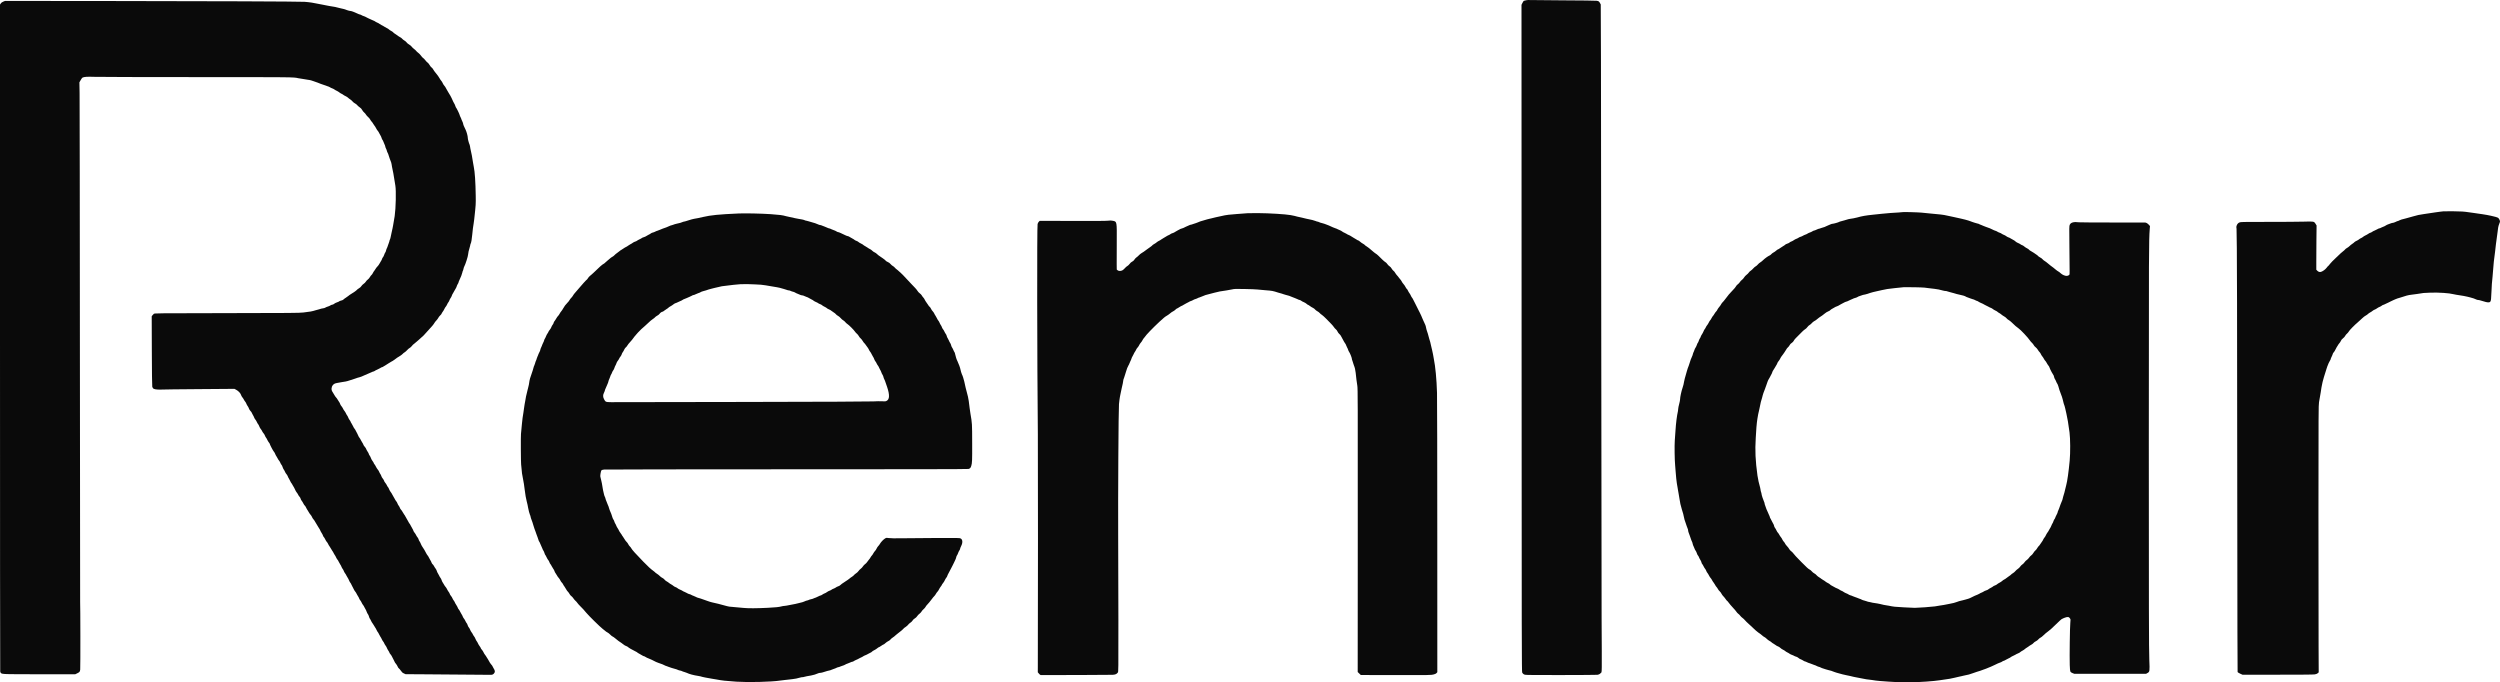 <svg width="14750" height="4026" viewBox="0 0 14750 4026" fill="none" xmlns="http://www.w3.org/2000/svg">
<path d="M14416.9 1246.74C14414.4 1247.1 14404.6 1248.19 14395.1 1249.28C14385.6 1250.37 14373.8 1252.01 14368.7 1252.92C14354.5 1255.47 14334.7 1258.38 14300.5 1263.11C14275.7 1266.39 14259 1270.03 14240.4 1275.85C14223.5 1281.13 14203.8 1286.59 14193.1 1288.95C14171.1 1294.05 14161.6 1296.96 14156.1 1300.24C14153 1302.24 14149 1303.88 14147.6 1303.88C14145.9 1303.88 14139.9 1306.24 14133.9 1309.34C14127.9 1312.25 14120.7 1314.79 14117.9 1314.79C14115.2 1314.79 14109.9 1316.07 14106.1 1317.71C14102.5 1319.34 14095.7 1321.71 14091.2 1323.17C14086.6 1324.44 14079.3 1328.08 14074.8 1331.17C14070.2 1334.08 14065.3 1336.63 14063.9 1336.63C14062.4 1336.81 14056.6 1339.18 14051.1 1342.09C14045.7 1345.19 14039.5 1347.55 14037.3 1347.55C14035.3 1347.55 14030 1349.92 14025.5 1352.83C14020.9 1355.56 14014 1359.02 14010.2 1360.29C14006.2 1361.56 13999.8 1365.02 13995.8 1367.75C13992 1370.66 13987.2 1373.03 13985.6 1373.03C13983.8 1373.03 13978.3 1375.76 13973.6 1379.03C13968.7 1382.49 13960.7 1387.04 13955.6 1389.22C13950.7 1391.41 13944.5 1395.23 13941.9 1397.6C13939.4 1399.96 13934.1 1403.24 13930.1 1404.87C13926.1 1406.51 13920.8 1409.79 13918.3 1412.15C13915.7 1414.52 13909.2 1418.52 13903.3 1421.07C13897.7 1423.62 13892.1 1427.08 13890.6 1429.08C13889.3 1430.9 13883.7 1435.45 13878.2 1438.9C13872.8 1442.54 13865.3 1448.37 13861.9 1452.19C13858.4 1455.83 13851.7 1460.74 13847.1 1463.11C13842.6 1465.47 13837.5 1469.48 13835.8 1472.02C13834 1474.57 13828 1480.03 13822.2 1484.22C13816.5 1488.58 13811.3 1492.95 13810.5 1494.04C13810 1495.14 13796.9 1507.33 13781.8 1521.34C13766.5 1535.35 13750.8 1551.55 13746.8 1557.19C13742.8 1562.83 13738.5 1567.93 13737.2 1568.47C13735.9 1568.84 13731.4 1573.93 13727.4 1579.39C13719.5 1589.76 13705.7 1600.14 13694 1603.96C13686 1606.51 13677.9 1603.78 13670.8 1596.13L13666.2 1591.22V1545.36C13666.2 1520.07 13666.6 1461.47 13666.9 1414.88L13667.8 1330.26L13662 1320.98C13652.6 1305.88 13652.9 1305.88 13590.7 1307.7C13561.2 1308.61 13466.6 1309.15 13380.5 1309.15C13258.7 1308.97 13222.1 1309.52 13216.1 1311.34C13206.5 1314.07 13200.5 1320.07 13196.5 1330.26C13193.9 1337 13193.7 1339.91 13195.6 1350.28C13198.1 1364.66 13199.6 1912.05 13200.1 3135.49C13200.3 3595.53 13201.2 3963.13 13201.9 3965.13C13202.8 3966.95 13209.6 3971.32 13217 3974.59L13230.5 3980.78H13438.2C13583.8 3980.78 13649.5 3980.23 13657.6 3978.78C13665.8 3977.32 13670.9 3975.14 13674.9 3971.86L13680.4 3966.77L13679.7 3817.73C13679.3 3735.84 13678.9 3381.71 13678.9 3030.85C13679.1 2428.5 13679.3 2391.93 13682.2 2373C13685.1 2354.98 13687.5 2341.7 13692.6 2312.95C13693.5 2307.85 13695.1 2296.39 13696.4 2287.47C13697.7 2278.37 13699.7 2268 13701.1 2263.99C13702.4 2260.17 13703.5 2255.08 13703.5 2252.71C13703.5 2250.53 13707.2 2237.61 13711.3 2224.32C13715.7 2211.04 13720.3 2196.84 13721.2 2192.84C13722.3 2188.84 13724.6 2181.38 13726.3 2176.46C13727.9 2171.37 13730.1 2165.36 13730.8 2162.81C13734.3 2152.08 13743.7 2131.15 13747.2 2126.96C13749.2 2124.42 13750.8 2120.96 13750.8 2119.32C13750.8 2117.68 13753.7 2110.4 13757.2 2103.31C13760.7 2096.03 13763.6 2088.93 13763.6 2087.29C13763.6 2085.84 13766.3 2081.47 13769.6 2077.83C13773 2074.01 13777 2067.28 13778.9 2062.73C13780.7 2058.18 13784 2051.99 13786.1 2049.08C13788.5 2045.98 13791.8 2040.71 13793.6 2037.25C13795.2 2033.79 13799.2 2028.15 13802.3 2024.87C13805.6 2021.6 13809.4 2015.41 13811.1 2011.23C13813.1 2005.95 13817.1 2001.22 13823.6 1996.12C13829.3 1991.94 13834.7 1985.75 13836.7 1981.38C13838.6 1977.38 13843.5 1971.37 13847.5 1968.28C13851.3 1965 13856.2 1959.36 13858 1955.72C13862.4 1947.53 13892.1 1917.33 13912.8 1899.86C13921.2 1892.76 13932.6 1882.57 13938.3 1876.74C13943.9 1871.1 13952.7 1864.55 13957.6 1862C13962.5 1859.46 13968.5 1855.27 13971 1852.54C13973.6 1849.81 13979.4 1845.63 13984.2 1843.26C13988.9 1840.89 13995.4 1836.53 13998.7 1833.62C14002 1830.89 14007.8 1827.43 14011.5 1826.34C14015.1 1825.06 14021.1 1821.79 14024.7 1818.88C14028.4 1815.96 14034.4 1812.69 14038 1811.41C14041.7 1810.32 14047.7 1806.86 14051.3 1804.13C14055 1801.22 14059.3 1798.86 14060.8 1798.86C14062.2 1798.86 14068.8 1796.13 14075.2 1792.67C14081.5 1789.39 14088.6 1785.94 14091.2 1785.21C14093.7 1784.48 14099.4 1781.57 14103.9 1778.84C14108.5 1776.11 14115.4 1772.83 14119.2 1771.56C14123.2 1770.29 14128.8 1767.74 14131.9 1765.92C14135 1764.1 14140.9 1761.92 14144.9 1760.82C14148.9 1759.91 14155.8 1757.73 14160.3 1756.27C14193.6 1744.81 14210.4 1740.62 14227.7 1738.8C14236.2 1738.08 14250.6 1736.07 14259.5 1734.62C14294.1 1728.43 14302.5 1727.7 14340 1726.61C14390.9 1725.16 14450.1 1729.16 14474.3 1735.53C14478.3 1736.62 14485.7 1738.08 14490.7 1738.8C14529.1 1744.63 14550.2 1748.27 14558 1750.63C14563.1 1751.91 14570.7 1753.91 14575.3 1755C14586 1757.37 14604 1763.55 14610.2 1767.01C14612.8 1768.47 14617.3 1769.74 14620.2 1769.74C14623.3 1769.74 14629.7 1771.01 14634.6 1772.65C14688.5 1789.58 14694.7 1788.85 14697.2 1763.37C14697.9 1755.36 14699.2 1734.07 14699.9 1716.06C14701 1684.58 14702.3 1667.47 14706.1 1632.35C14707 1623.25 14708.9 1601.96 14710 1585.03C14711.1 1567.93 14712.7 1549.18 14713.6 1543.18C14716.1 1526.44 14718.9 1505.14 14721.1 1484.03C14724.3 1452.55 14726.2 1438.18 14734.9 1374.85C14736.4 1363.38 14738.4 1349.01 14739.1 1343C14740 1337 14742.7 1327.17 14745.3 1321.16C14747.8 1315.16 14750 1308.61 14750 1306.61C14750 1300.6 14743.3 1288.04 14738.7 1285.13C14734.2 1282.22 14714 1276.4 14696.3 1272.94C14690.3 1271.85 14679.7 1269.66 14672.7 1268.21C14665.7 1266.75 14653.7 1264.75 14646.3 1263.84C14638.8 1262.93 14627.3 1261.11 14620.8 1260.2C14614.2 1259.11 14603.3 1257.47 14596.2 1256.56C14589.3 1255.65 14577.3 1254.01 14569.8 1252.92C14534.9 1247.83 14523.6 1247.1 14474.3 1246.55C14445.3 1246.19 14419.5 1246.37 14416.9 1246.74Z" fill="#0A0A0A"/>
<path d="M11226.5 1251.47C11226 1252.01 11215.1 1252.92 11202 1253.65C11171.6 1255.11 11137.7 1257.65 11104.6 1261.11C11090 1262.75 11066 1265.12 11050.9 1266.75C11010.5 1270.76 10984.3 1275.31 10958.1 1282.95C10946.8 1286.04 10921.1 1291.14 10915.9 1291.14C10912.2 1291.14 10901.1 1294.05 10883.5 1299.69C10878.5 1301.33 10869.4 1303.7 10863.6 1305.15C10857.6 1306.42 10851.8 1308.43 10850.7 1309.34C10847.6 1311.88 10817.9 1320.26 10811.9 1320.26C10809.2 1320.26 10803.7 1321.89 10799.7 1323.89C10795.9 1325.9 10789.9 1328.44 10786.3 1329.54C10782.6 1330.63 10776.4 1333.54 10772.4 1335.72C10768.4 1338.09 10761.9 1340.64 10757.9 1341.36C10753.9 1342.09 10747.3 1344.09 10743.3 1345.91C10739.3 1347.73 10734.4 1349.37 10732.4 1349.37C10730.4 1349.37 10723.8 1351.92 10717.8 1354.83C10711.8 1357.74 10705.3 1360.29 10703.3 1360.29C10701.3 1360.29 10696.5 1362.47 10692.7 1365.02C10688.9 1367.57 10682.4 1370.66 10677.8 1371.94C10673.4 1373.39 10667.4 1376.12 10664.3 1378.31C10661.4 1380.49 10655.2 1383.4 10650.7 1384.68C10646.3 1386.13 10640.3 1388.86 10637.4 1390.86C10634.7 1392.86 10628.7 1395.41 10624.3 1396.69C10619.7 1397.78 10613.7 1400.69 10610.6 1403.06C10607.5 1405.24 10601.7 1408.15 10597.7 1409.42C10593.7 1410.7 10587.5 1413.97 10584.1 1416.7C10580.6 1419.43 10573.9 1423.07 10569.3 1424.71C10564.6 1426.35 10559.5 1429.26 10557.7 1431.26C10555.9 1433.26 10550.2 1435.99 10545.1 1437.45C10539.8 1439.09 10534 1442 10532 1444.18C10530.2 1446.37 10525.3 1449.64 10521.3 1451.64C10517.3 1453.65 10509.3 1458.92 10503.4 1463.29C10497.4 1467.66 10491.6 1471.3 10490.2 1471.3C10488.7 1471.3 10484.2 1474.39 10479.8 1478.39C10475.6 1482.22 10468.5 1487.31 10464 1489.5C10459.4 1491.68 10453.6 1496.23 10450.8 1499.5C10448.1 1502.78 10443.2 1506.42 10439.9 1507.69C10431.4 1511.15 10411.7 1525.34 10402.1 1534.99C10397.5 1539.54 10390.2 1545.54 10385.7 1548.09C10381.1 1550.64 10374.8 1556.1 10371.5 1560.28C10368.2 1564.47 10362.4 1569.38 10358.6 1571.39C10354.8 1573.21 10348.2 1579.03 10344 1583.94C10339.6 1589.04 10333.1 1594.86 10329.5 1597.04C10325.6 1599.23 10320.5 1603.96 10318.2 1607.78C10315.8 1611.6 10309.6 1617.79 10304.5 1621.43C10299.1 1625.43 10293.1 1631.98 10290 1637.26C10287.1 1642.36 10281.2 1648.73 10277 1651.64C10272.9 1654.55 10267.6 1660.19 10265.4 1664.01C10263.2 1668.02 10257.8 1673.84 10253.4 1676.93C10249 1680.03 10243.7 1686.03 10241.7 1690.22C10239.6 1694.4 10232.8 1702.77 10226.6 1708.78C10207.9 1727.52 10193 1744.99 10176.6 1767.92C10172.8 1773.38 10166.9 1780.11 10163.8 1782.84C10160.7 1785.57 10156.6 1791.4 10154.4 1795.58C10152.2 1799.95 10147.3 1806.87 10143.5 1811.05C10139.6 1815.24 10134.7 1822.52 10132.5 1827.07C10130.4 1831.61 10127.3 1836.35 10125.4 1837.62C10123.6 1838.89 10119.3 1844.9 10115.6 1850.9C10112.2 1856.91 10108 1863.1 10106.3 1864.37C10104.7 1865.83 10101 1871.47 10098.1 1877.11C10095.2 1882.75 10091.6 1888.57 10089.9 1889.85C10088.1 1891.3 10084.5 1897.31 10081.6 1903.31C10078.7 1909.32 10074.3 1916.42 10071.9 1918.96C10069.6 1921.51 10066.1 1926.79 10064.5 1930.79C10062.8 1934.8 10059.9 1939.71 10057.9 1941.89C10055.9 1943.9 10052.8 1949.72 10051 1954.63C10049.2 1959.55 10044.6 1967.92 10041 1973.38C10037.4 1978.65 10034.4 1984.48 10034.4 1986.11C10034.4 1987.75 10032.4 1991.94 10029.9 1995.4C10027.5 1998.67 10024.2 2005.77 10022.6 2010.86C10021.2 2016.14 10018.6 2021.42 10017.1 2022.69C10015.7 2023.97 10013.1 2029.24 10011.7 2034.34C10010.1 2039.43 10006.4 2047.26 10003.5 2051.63C10000.4 2055.99 9998.04 2061.09 9998.04 2062.73C9998.04 2064.37 9996.04 2069.64 9993.67 2074.19C9991.12 2078.74 9988.58 2085.66 9987.85 2089.48C9987.3 2093.3 9985.12 2099.3 9983.3 2102.76C9978.93 2110.77 9971.1 2132.42 9968.74 2141.89C9967.83 2145.89 9965.46 2152.81 9963.64 2157.36C9959.64 2166.82 9954.91 2180.47 9952.18 2191.02C9949.45 2201.39 9944.17 2220.32 9940.53 2231.97C9938.89 2237.43 9936.89 2245.98 9936.16 2251.07C9934.52 2262.72 9931.25 2276.01 9927.24 2287.47C9920.14 2307.67 9912.5 2343.34 9912.5 2355.71C9912.5 2360.26 9910.13 2372.82 9907.04 2383.92C9904.13 2394.84 9901.58 2407.03 9901.58 2410.85C9901.58 2414.67 9900.85 2421.22 9899.94 2425.41C9893.57 2453.07 9888.11 2496.56 9885.2 2543.15C9884.11 2559.71 9882.29 2585.01 9881.2 2599.56C9879.01 2627.77 9880.29 2716.39 9883.38 2746.06C9884.29 2754.97 9885.38 2770.62 9886.11 2780.63C9887.39 2801.92 9892.3 2848.87 9893.21 2850.51C9893.75 2851.24 9894.66 2856.7 9895.21 2862.52C9895.94 2868.53 9896.85 2873.99 9897.39 2874.71C9897.76 2875.44 9898.85 2881.99 9899.76 2889.27C9900.67 2896.55 9902.85 2908.2 9904.31 2915.3C9905.95 2922.21 9907.95 2934.59 9908.86 2942.59C9910.86 2960.24 9916.69 2986.27 9922.87 3005.38C9930.15 3027.94 9932.88 3038.13 9934.34 3047.23C9936.16 3058.51 9940.35 3072.89 9945.62 3086.36C9947.63 3091.27 9950.17 3099.09 9951.45 3103.64C9952.72 3108.19 9955.09 3114.38 9956.73 3117.66C9958.55 3120.93 9959.82 3126.03 9959.82 3129.12C9959.82 3132.21 9961.46 3138.58 9963.28 3143.31C9965.28 3148.05 9968.19 3155.87 9969.83 3160.97C9978.2 3185.72 9981.84 3195.36 9983.3 3197.18C9984.21 3198.27 9985.85 3203.37 9986.76 3208.46C9987.85 3213.74 9990.4 3220.66 9992.4 3223.93C9994.22 3227.39 9996.77 3233.39 9998.04 3237.4C9999.31 3241.4 10002.2 3246.86 10004.6 3249.59C10006.8 3252.32 10009.9 3259.05 10011.5 3264.33C10013.1 3269.61 10015.9 3275.61 10017.9 3277.25C10019.9 3279.07 10022.4 3283.62 10023.7 3287.26C10024.8 3290.9 10028.4 3297.81 10031.7 3302.91C10035 3307.82 10038.3 3314.92 10038.8 3318.56C10039.5 3322.38 10041.4 3326.39 10043 3327.66C10044.6 3329.12 10048.1 3334.76 10050.8 3340.58C10053.5 3346.22 10057.7 3353.32 10060.5 3356.41C10063 3359.51 10066.1 3364.96 10067.2 3368.79C10068.5 3372.61 10071.4 3377.7 10073.8 3380.25C10075.9 3382.8 10080.3 3389.71 10083.2 3395.72C10086.3 3401.72 10090.5 3408.28 10092.7 3410.28C10094.9 3412.28 10099 3418.47 10101.8 3424.11C10104.7 3429.57 10108.3 3435.21 10110 3436.66C10111.6 3438.12 10115.2 3443.76 10118.2 3449.22C10120.9 3454.86 10125.1 3461.05 10127.3 3463.05C10129.4 3465.05 10133.3 3470.51 10135.6 3475.06C10138 3479.79 10142.7 3485.98 10146.4 3488.89C10149.8 3491.8 10154.7 3498.36 10157.1 3503.45C10159.7 3508.36 10164 3514.55 10166.8 3516.92C10169.7 3519.46 10175.5 3526.56 10179.9 3532.75C10184 3539.12 10188.8 3544.76 10190.2 3545.31C10191.7 3545.85 10196.1 3550.95 10199.9 3556.59C10203.9 3562.23 10214.6 3574.97 10224.1 3584.98C10233.5 3594.99 10243 3606.27 10245.4 3610.09C10247.7 3613.91 10252.3 3618.82 10255.7 3621.19C10259.2 3623.37 10264.3 3628.65 10267.2 3632.65C10270.3 3636.84 10276.3 3642.66 10280.7 3645.76C10285.2 3648.85 10291.6 3654.86 10294.9 3659.04C10298.3 3663.41 10302.7 3667.96 10304.7 3669.41C10306.7 3670.87 10314.2 3677.79 10321.4 3684.88C10349.7 3712.73 10371.1 3731.11 10385.7 3740.02C10389.2 3742.21 10394.6 3746.57 10397.5 3749.67C10400.6 3752.76 10405.7 3756.58 10409.2 3758.04C10412.4 3759.31 10418.8 3764.23 10423.4 3768.77C10427.7 3773.32 10435.2 3778.97 10439.9 3781.33C10444.7 3783.7 10450.1 3787.52 10452.1 3789.7C10454.1 3791.89 10459.4 3795.53 10464 3797.89C10468.5 3800.26 10474.7 3804.26 10477.6 3806.81C10480.7 3809.54 10486.2 3812.63 10490.2 3813.72C10494 3815 10500.4 3819 10504.4 3822.82C10508.2 3826.64 10515.3 3831.38 10520 3833.38C10524.7 3835.56 10530.6 3839.2 10533.1 3841.57C10535.7 3843.93 10540.9 3847.21 10544.9 3849.03C10548.9 3850.67 10554.4 3853.94 10557.1 3856.12C10559.9 3858.49 10566.4 3861.77 10571.7 3863.59C10577 3865.22 10583.3 3868.14 10585.9 3869.95C10588.4 3871.59 10593.5 3873.59 10597.2 3874.32C10600.8 3875.05 10607 3878.33 10610.8 3881.78C10614.6 3885.24 10620.7 3888.88 10624.1 3889.79C10627.6 3890.88 10634.1 3894.16 10638.5 3897.07C10642.9 3900.16 10648 3902.53 10649.6 3902.53C10651.2 3902.53 10656.5 3904.53 10661.2 3907.08C10666 3909.63 10673.6 3912.54 10678.3 3913.63C10683.1 3914.9 10689.4 3917.27 10692.4 3918.91C10695.5 3920.73 10700.7 3922.73 10704.2 3923.46C10707.6 3924.18 10713.8 3926.55 10717.8 3928.92C10721.8 3931.1 10728 3933.65 10731.5 3934.38C10734.9 3935.1 10740.4 3937.11 10743.3 3938.92C10746.4 3940.74 10752.4 3943.11 10757 3944.2C10761.5 3945.48 10768.1 3947.48 10771.5 3948.93C10775 3950.39 10782.1 3952.39 10787 3953.3C10797.7 3955.3 10811.4 3959.67 10821.6 3964.22C10825.6 3966.04 10831.8 3968.04 10835.2 3968.77C10838.7 3969.5 10846.1 3971.5 10851.6 3973.32C10857.1 3975.14 10866.2 3977.69 10871.6 3978.78C10877.1 3979.87 10886.9 3982.05 10893.5 3983.69C10900 3985.15 10911.3 3987.69 10918.6 3988.97C10925.9 3990.42 10932.6 3992.06 10933.3 3992.61C10934.2 3992.97 10940.1 3994.25 10946.4 3995.34C10961.5 3997.7 10983.7 4002.07 10991.7 4004.07C11000.5 4006.44 11019.8 4009.35 11042.7 4011.72C11053.3 4012.99 11064.4 4014.63 11067.3 4015.36C11070.4 4016.27 11104.8 4019.18 11143.7 4021.72C11203.8 4025.91 11223.1 4026.46 11268.4 4025.73C11328.1 4024.82 11407.8 4019.18 11444 4013.54C11470.2 4009.35 11487.5 4006.8 11504.1 4004.62C11510.1 4003.89 11522.8 4001.16 11532.3 3998.61C11541.7 3996.07 11553.2 3993.34 11557.8 3992.61C11562.3 3992.06 11568.5 3990.61 11571.6 3989.7C11574.9 3988.6 11581.4 3987.15 11586.2 3986.24C11612.7 3981.14 11622.2 3978.6 11637.8 3972.59C11647.3 3968.95 11659.3 3964.77 11664.2 3963.49C11677.9 3959.67 11690.4 3955.48 11700.6 3951.3C11705.7 3949.3 11713.4 3946.57 11717.9 3945.11C11722.3 3943.66 11730.1 3940.56 11735 3938.01C11739.9 3935.47 11745 3933.47 11746.3 3933.47C11747.4 3933.47 11758.1 3928.55 11770 3922.55C11781.6 3916.54 11794.9 3910.72 11799.1 3909.63C11803.5 3908.53 11809.6 3905.62 11812.7 3903.26C11816 3900.89 11820 3898.89 11821.7 3898.89C11823.3 3898.89 11829.8 3895.8 11836.4 3891.79C11842.8 3887.97 11850 3884.15 11852.6 3883.42C11855.1 3882.69 11860.1 3879.96 11863.5 3877.23C11867 3874.32 11873 3871.23 11876.6 3869.95C11880.3 3868.68 11886.4 3865.59 11890.1 3863.22C11893.7 3860.67 11901 3857.03 11906.3 3855.03C11911.6 3853.03 11917.4 3849.76 11919.2 3847.75C11921.2 3845.57 11926.9 3841.75 11931.8 3839.38C11936.9 3836.83 11944 3831.92 11947.8 3828.65C11951.4 3825.19 11955.2 3822.46 11956.2 3822.46C11957.1 3822.46 11961.8 3819.18 11966.9 3815.36C11971.8 3811.36 11979.8 3806.26 11984.7 3803.71C11989.6 3801.17 11995.6 3796.62 11998 3793.34C12000.4 3790.07 12006.4 3785.7 12011.7 3783.33C12016.9 3780.97 12023.1 3776.24 12026 3772.6C12028.8 3768.96 12034.6 3764.23 12038.8 3762.22C12043 3760.04 12049.3 3755.31 12052.8 3751.67C12060.6 3743.66 12078.6 3728.19 12087.4 3722.37C12090.8 3720 12097.9 3714.36 12102.8 3709.63C12133.4 3680.7 12145.2 3669.41 12153.6 3661.23C12160.7 3653.95 12166.4 3650.49 12177.5 3646.12C12198.9 3637.75 12206.6 3638.48 12213.1 3648.85C12216.8 3654.86 12216.8 3655.95 12214.8 3675.24C12212.2 3699.99 12209.9 3876.14 12211.5 3922.91C12212.2 3945.48 12213.5 3958.58 12215.1 3962.04C12216.8 3965.68 12220.6 3968.41 12228.1 3971.32L12238.6 3975.5L12662.1 3975.32L12670.5 3970.59C12683.2 3963.49 12683.8 3959.67 12681 3895.25C12678.5 3837.74 12678 3572.24 12678 2614.12C12678.1 1467.66 12678.3 1421.98 12683.4 1351.92L12684.9 1333.72L12679 1326.99C12671.2 1318.25 12662.5 1312.98 12655 1312.79C12651.6 1312.79 12565.1 1312.61 12462.7 1312.79C12360.2 1312.79 12271.7 1312.25 12266.1 1311.52C12235.2 1307.7 12217.9 1312.25 12211.5 1326.26C12208.2 1333.54 12208.2 1338.64 12209.5 1458.56C12211.1 1614.33 12211.1 1616.52 12209.9 1619.79C12208.4 1623.61 12199.7 1627.8 12192.9 1627.8C12182.6 1627.8 12167.1 1620.88 12158.4 1612.51C12153.8 1608.15 12147.2 1603.05 12143.8 1601.41C12140.3 1599.59 12133.8 1595.04 12129.2 1591.04C12120.7 1583.58 12109.4 1574.84 12097.6 1566.47C12093.7 1563.56 12086.3 1557.56 12081.2 1553.01C12076.1 1548.46 12068.1 1542.45 12063.3 1539.72C12058.4 1536.81 12053 1532.26 12050.8 1529.35C12048.8 1526.44 12042.2 1521.52 12036.2 1518.61C12030.4 1515.52 12024.8 1511.51 12023.7 1509.51C12022.6 1507.69 12017.8 1503.69 12013.1 1501.14C12008.4 1498.41 12002.6 1494.41 12000 1492.04C11997.5 1489.86 11990.4 1485.49 11984.2 1482.4C11978 1479.3 11972 1475.12 11970.9 1472.94C11969.6 1470.93 11964.9 1467.48 11960.3 1465.47C11955.6 1463.29 11948.3 1458.56 11944 1454.92C11939.8 1451.1 11933.9 1447.46 11931.2 1446.73C11928.5 1446.18 11923.8 1443.64 11920.5 1441.09C11917.4 1438.72 11910.5 1435.08 11905 1433.08C11899.7 1430.9 11893.2 1426.71 11890.5 1423.8C11887.7 1420.89 11881.7 1416.89 11877.2 1414.88C11872.6 1412.88 11866.2 1409.24 11863 1406.88C11859.7 1404.51 11854.1 1401.6 11850.4 1400.69C11846.8 1399.6 11840.6 1396.5 11836.8 1393.41C11832.9 1390.5 11826.9 1387.04 11823.3 1385.95C11819.7 1384.86 11814 1381.76 11810.6 1379.4C11807.3 1376.85 11801.3 1373.94 11797.3 1372.85C11793.3 1371.76 11788 1369.21 11785.4 1367.39C11783.1 1365.57 11777.1 1362.66 11772 1361.2C11766.9 1359.74 11760.9 1357.2 11758.5 1355.56C11752.1 1351.56 11729.7 1342.27 11718.5 1339.18C11713.2 1337.73 11706.1 1335 11703 1333.18C11699.7 1331.36 11692.6 1328.44 11687.5 1326.62C11682.2 1324.99 11677.5 1322.98 11677 1322.07C11676.4 1321.17 11671.3 1319.53 11665.5 1318.44C11659.9 1317.34 11652.8 1315.34 11649.7 1313.89C11646.8 1312.61 11640.6 1310.43 11636 1309.34C11631.5 1308.06 11626.9 1306.42 11625.8 1305.51C11624.9 1304.79 11619.5 1302.79 11613.8 1301.33C11608.4 1299.87 11599.8 1297.51 11594.9 1295.87C11590 1294.23 11579.8 1291.87 11572.3 1290.41C11556.8 1287.32 11545.4 1284.95 11529.5 1280.95C11523.5 1279.49 11512.4 1277.13 11505 1275.67C11497.5 1274.21 11488.4 1272.39 11485 1271.48C11469.9 1267.48 11439.5 1263.84 11384.7 1259.29C11366.1 1257.84 11344.8 1255.65 11337.4 1254.56C11323.3 1252.74 11228.2 1250.01 11226.5 1251.47ZM11353.9 1696.95C11362.5 1698.04 11375.6 1699.68 11383 1700.59C11390.5 1701.5 11404.5 1703.14 11414 1704.23C11430.9 1706.23 11445.8 1709.14 11464.2 1714.42C11469.3 1715.88 11476 1716.97 11479.3 1716.97C11482.6 1716.97 11486.6 1717.7 11488.4 1718.79C11490.2 1719.7 11497 1721.7 11503.3 1723.16C11509.7 1724.61 11519.2 1727.16 11524.1 1728.8C11537.2 1732.98 11550.1 1736.44 11560.5 1738.44C11577.1 1741.54 11593.2 1746.45 11597.8 1749.72C11600.3 1751.54 11606 1753.91 11610.5 1755.18C11615.1 1756.46 11621.6 1758.82 11625.1 1760.64C11628.6 1762.28 11634.7 1764.46 11638.7 1765.19C11642.8 1765.74 11649.3 1768.47 11653.5 1770.83C11657.5 1773.2 11662.2 1775.2 11663.7 1775.2C11665.1 1775.2 11669.7 1777.38 11673.5 1780.11C11677.3 1782.66 11685.5 1786.85 11691.3 1789.03C11697.4 1791.4 11703.4 1794.49 11705 1795.95C11706.6 1797.4 11711.5 1799.95 11716.1 1801.77C11720.6 1803.59 11727.2 1806.87 11730.7 1809.05C11734.1 1811.42 11740.7 1814.51 11745.2 1816.15C11749.8 1817.78 11755.4 1820.88 11758 1823.43C11760.5 1825.79 11767.1 1829.61 11772.5 1832.16C11778 1834.53 11783.6 1837.98 11785.1 1839.62C11786.5 1841.44 11790.9 1844.35 11794.7 1846.35C11798.7 1848.36 11804.9 1852.72 11808.6 1856C11812.2 1859.28 11819.5 1864.19 11824.4 1866.74C11829.5 1869.28 11835.9 1874.38 11838.6 1877.84C11841.3 1881.48 11847.1 1886.21 11851.3 1888.21C11855.5 1890.39 11863.5 1896.76 11869.2 1902.4C11885.2 1918.42 11900.1 1931.34 11909 1936.98C11921 1944.62 11966.7 1993.21 11976.7 2009.04C11979.3 2013.05 11984.5 2019.23 11988.5 2022.69C11992.6 2026.33 11997.3 2032.34 11999.1 2036.16C12000.9 2039.98 12005.8 2045.62 12010.2 2048.71C12014.4 2051.99 12020.2 2058.54 12022.9 2063.27C12025.5 2068.19 12030 2074.19 12032.8 2076.74C12035.7 2079.29 12039.3 2084.75 12041 2088.75C12042.6 2092.94 12046.4 2098.94 12049.3 2102.22C12052.2 2105.67 12056.6 2112.23 12059 2116.96C12061.3 2121.69 12065.2 2127.15 12067.4 2129.15C12069.5 2131.15 12073.5 2136.79 12075.9 2141.89C12078.5 2146.8 12082.8 2153.72 12085.7 2156.99C12088.6 2160.27 12091.4 2165.18 12091.9 2167.91C12092.5 2170.64 12094.5 2175.74 12096.5 2179.19C12098.5 2182.65 12102.1 2189.93 12104.7 2195.39C12107.4 2200.85 12111.4 2207.58 12113.6 2210.31C12115.9 2213.04 12118.5 2219.05 12119 2223.6C12119.8 2227.96 12122 2233.6 12123.8 2236.15C12125.6 2238.52 12128.9 2244.71 12130.9 2249.98C12132.9 2255.26 12135.8 2261.08 12137.4 2262.9C12138.9 2264.54 12141.8 2271.27 12143.8 2277.64C12145.6 2284.01 12148.9 2294.93 12150.9 2301.85C12152.9 2308.58 12155.4 2315.13 12156.3 2316.41C12157.3 2317.5 12159.4 2323.32 12161.1 2329.33C12162.9 2335.33 12164.9 2341.15 12165.8 2342.25C12166.7 2343.34 12168.5 2349.89 12170 2356.8C12173.3 2372.09 12178.9 2392.29 12181.1 2395.75C12182 2397.2 12183.6 2403.75 12184.9 2410.31C12186.2 2416.86 12189.1 2430.32 12191.7 2440.33C12197.3 2463.81 12203.9 2502.2 12210.2 2551.34C12215.1 2589.74 12215.5 2670.54 12211.1 2718.21C12205.1 2782.27 12196.9 2841.05 12190.9 2861.61C12188.9 2869.07 12186.4 2879.26 12185.3 2884.36C12183.3 2895.28 12177.8 2914.75 12172.9 2929.85C12170.9 2935.86 12169.3 2942.41 12169.3 2944.23C12169.3 2946.05 12167.3 2951.87 12164.9 2956.97C12162.4 2962.06 12159.1 2970.25 12157.4 2975.35C12150.7 2995.37 12145.8 3008.29 12143.1 3013.56C12141.4 3016.48 12140.2 3020.48 12140.2 3022.3C12140.2 3024.12 12137.4 3030.67 12134 3036.86C12130.5 3043.04 12126.9 3051.23 12125.8 3054.87C12124.5 3058.51 12122.5 3062.52 12121 3063.61C12119.6 3064.7 12117.2 3069.98 12115.4 3075.07C12113.8 3080.35 12111.2 3085.81 12109.9 3087.45C12108.5 3089.09 12105.4 3095.27 12103 3101.46C12100.7 3107.47 12096.7 3115.29 12094.1 3118.57C12091.6 3121.84 12089 3126.39 12088.3 3128.76C12087.7 3130.94 12084.3 3136.58 12080.6 3141.13C12077.2 3145.86 12072.6 3153.32 12070.6 3158.06C12068.8 3162.6 12065.2 3168.43 12062.8 3170.98C12060.4 3173.52 12057.2 3178.8 12055.3 3182.8C12053.7 3186.81 12049.9 3193.36 12046.6 3197.36C12043.3 3201.37 12039 3207.92 12036.6 3211.92C12034.2 3215.92 12030.8 3220.29 12029 3221.57C12026.9 3223.02 12022.8 3228.48 12019.7 3233.94C12016.8 3239.4 12011.5 3245.95 12008 3248.5C12004.7 3251.05 11999.6 3257.42 11996.7 3262.69C11993.6 3268.15 11988.2 3274.16 11984.2 3276.89C11980.2 3279.43 11974.4 3285.62 11971.3 3290.54C11968.2 3295.27 11962.3 3301.27 11958.2 3303.82C11954 3306.37 11948.3 3312.19 11945.2 3316.74C11942.3 3321.47 11936.3 3327.48 11931.9 3330.21C11927.6 3332.94 11921.8 3338.76 11919 3343.13C11916.1 3347.49 11910.1 3353.5 11905.4 3356.41C11900.8 3359.32 11894.3 3364.96 11891 3369.15C11887.7 3373.34 11881.2 3378.8 11876.6 3381.52C11871.9 3384.25 11867 3388.08 11865.5 3389.9C11864.2 3391.72 11858.4 3396.26 11852.8 3399.72C11847.1 3403.36 11839.9 3408.82 11836.4 3411.73C11832.9 3414.64 11827.5 3418.28 11824.2 3419.56C11821.1 3420.83 11816 3424.47 11813.1 3427.38C11810.2 3430.3 11802.9 3435.03 11796.9 3438.12C11791.1 3441.03 11784.7 3445.22 11782.7 3447.22C11780.9 3449.4 11775.4 3452.31 11770.7 3453.95C11765.8 3455.59 11760.9 3458.14 11759.6 3459.59C11758.3 3461.23 11751.8 3465.23 11745.2 3468.51C11738.7 3471.79 11732.1 3475.79 11730.8 3477.43C11729.4 3479.07 11724.1 3481.61 11718.6 3483.25C11713.4 3484.71 11707.2 3487.62 11704.6 3489.44C11702.3 3491.44 11695.9 3494.72 11690.4 3496.72C11685 3498.9 11679.3 3501.81 11677.9 3503.27C11676.2 3504.54 11671.3 3506.91 11667 3508.55C11659.1 3511.09 11645.8 3517.28 11626 3527.29C11621.1 3529.84 11614 3532.57 11610.5 3533.29C11607.1 3534.02 11600.5 3535.84 11596 3537.48C11591.4 3538.94 11583.8 3540.94 11578.7 3542.03C11566.1 3544.4 11550.7 3548.94 11544.1 3552.04C11537.9 3554.95 11517.9 3560.05 11504.1 3562.23C11499.2 3562.96 11491.7 3564.41 11487.7 3565.5C11483.7 3566.6 11474.8 3568.23 11467.7 3569.33C11460.8 3570.24 11449.7 3572.06 11443.1 3573.15C11436.5 3574.24 11424.4 3576.24 11415.8 3577.7C11400.7 3580.25 11313.7 3586.43 11297.5 3586.25C11293 3586.25 11264.4 3584.79 11233.8 3583.34C11180.5 3580.61 11171 3579.52 11144.4 3573.88C11137.7 3572.42 11130.8 3571.33 11129 3571.33C11125.3 3571.33 11104.6 3566.96 11092.8 3563.69C11088.8 3562.41 11080.9 3560.96 11075.5 3560.23C11053.8 3557.32 11038.2 3554.59 11035.1 3552.95C11033.4 3552.04 11029.8 3551.31 11026.9 3551.31C11024.1 3551.31 11018.5 3549.67 11014.3 3547.85C11010.1 3546.03 11003.2 3543.85 10998.8 3543.12C10994.5 3542.39 10988.3 3540.21 10985 3538.39C10981.9 3536.39 10975 3533.48 10969.7 3532.02C10964.4 3530.38 10958.4 3528.02 10956.4 3526.74C10954.3 3525.47 10949.7 3523.83 10946.2 3523.1C10942.8 3522.38 10936.2 3519.83 10931.7 3517.64C10927.1 3515.46 10920.9 3512.91 10917.7 3512.37C10914.4 3511.64 10908.9 3509.09 10905.7 3506.91C10902.2 3504.54 10896.2 3501.63 10892.4 3500.36C10888.4 3499.08 10881.3 3495.26 10876.4 3491.8C10871.6 3488.53 10866.5 3485.8 10865.3 3485.8C10864 3485.8 10858.9 3483.07 10854.2 3479.79C10849.2 3476.34 10842 3472.51 10838 3471.24C10834 3469.97 10827.4 3466.69 10823.4 3464.14C10819.4 3461.41 10812.7 3457.77 10808.5 3455.95C10804.3 3454.13 10799.2 3450.68 10797 3448.13C10795 3445.76 10789.4 3442.12 10784.8 3440.12C10780.3 3438.12 10773.7 3434.12 10770.3 3431.21C10766.8 3428.11 10760.2 3423.74 10755.5 3421.38C10750.6 3418.83 10745.7 3415.55 10744.4 3414.1C10743.1 3412.46 10737.7 3408.82 10732.4 3405.73C10727.1 3402.63 10720.6 3397.36 10717.8 3393.9C10715.3 3390.26 10709.3 3385.53 10704.6 3383.16C10699.8 3380.8 10693.3 3375.52 10690 3371.33C10686.7 3367.15 10680.5 3362.05 10676.3 3360.05C10668.3 3355.87 10660 3348.22 10628.1 3316.01C10600.5 3288.17 10584.6 3271.06 10579.7 3263.78C10577.3 3260.15 10571.9 3254.87 10567.7 3251.96C10563.5 3249.04 10558.4 3243.4 10556.4 3239.4C10554.4 3235.21 10548.4 3227.39 10543.1 3221.93C10537.8 3216.29 10532.9 3209.74 10532.2 3207.37C10531.5 3204.82 10528.2 3199.91 10524.7 3196.45C10521.5 3192.99 10517.3 3186.81 10515.6 3182.8C10514 3178.8 10510.4 3172.8 10507.5 3169.52C10504.5 3166.24 10500.2 3159.69 10497.8 3154.96C10495.4 3150.23 10491.6 3144.77 10489.4 3142.77C10487.2 3140.77 10483.4 3134.76 10481.1 3129.48C10478.7 3124.03 10474.9 3117.47 10472.5 3114.56C10470.1 3111.83 10467.6 3106.19 10467 3102.19C10466.3 3098.37 10464.1 3093.09 10462.3 3090.54C10460.3 3087.99 10457 3081.81 10455 3076.89C10453 3071.98 10449.4 3064.7 10446.8 3060.88C10444.3 3057.06 10442.1 3052.51 10442.1 3050.87C10442.1 3049.05 10439.7 3042.86 10436.7 3037.22C10433.7 3031.58 10431.2 3025.76 10431.2 3024.48C10431.2 3023.21 10428.8 3017.93 10425.9 3012.47C10423.2 3007.01 10420.1 2999.92 10419.4 2996.46C10418.6 2993.18 10416.5 2987 10414.6 2982.81C10412.8 2978.81 10411.2 2973.35 10411.2 2970.98C10411.2 2968.43 10409.5 2963.16 10407.5 2959.15C10402.4 2948.23 10393 2919.12 10393 2913.84C10393 2911.47 10391.7 2906.38 10390.2 2902.92C10388.8 2899.28 10387.5 2894 10387.5 2890.91C10387.5 2888 10386.2 2881.63 10384.8 2876.9C10378.4 2855.79 10371.9 2826.13 10369.1 2806.11C10356.9 2717.3 10354.2 2658.89 10358.9 2584.1C10360.6 2558.98 10362.4 2530.78 10362.9 2521.31C10363.5 2511.85 10364.8 2498.75 10365.7 2492.2C10366.8 2485.65 10368 2476.18 10368.6 2471.27C10370 2459.62 10376.2 2428.14 10378.2 2422.68C10379 2420.31 10381.1 2410.31 10383 2400.3C10386.2 2381.19 10390.6 2363.9 10396.6 2345.7C10398.6 2339.7 10400.3 2333.33 10400.3 2331.33C10400.3 2329.51 10402.3 2323.32 10404.6 2317.68C10407 2312.04 10410.3 2303.85 10411.7 2299.3C10413.2 2294.75 10417 2284.19 10420.3 2275.64C10423.4 2267.09 10427.2 2256.17 10428.8 2251.26C10430.5 2246.16 10434.1 2238.88 10436.8 2235.06C10439.7 2231.06 10442.1 2226.87 10442.1 2225.78C10442.1 2224.69 10444.8 2219.41 10448.3 2213.77C10451.8 2208.31 10455.4 2200.3 10456.5 2196.12C10457.6 2191.93 10460.5 2186.11 10462.9 2183.38C10465.2 2180.65 10468.9 2174.64 10471.2 2170.09C10473.6 2165.54 10477.6 2158.63 10480.3 2154.63C10483.1 2150.62 10485.8 2145.16 10486.5 2142.25C10487.1 2139.52 10490.5 2134.24 10493.8 2130.42C10497.1 2126.78 10501.6 2119.5 10503.8 2114.59C10506 2109.5 10510.2 2102.94 10512.9 2100.03C10515.8 2096.94 10519.1 2092.57 10520.4 2090.02C10521.6 2087.48 10525.5 2082.2 10528.6 2078.2C10531.8 2074.19 10536.2 2067.28 10538.4 2062.91C10540.4 2058.36 10545.1 2052.35 10548.6 2049.44C10552.2 2046.53 10556.8 2040.71 10558.8 2036.52C10561 2031.61 10565.3 2027.06 10571.2 2023.24C10576.6 2019.78 10581.2 2015.05 10583.2 2010.5C10586.4 2003.4 10593.4 1995.94 10633.8 1956.09C10639.9 1949.9 10647.8 1943.53 10651 1941.89C10654.3 1940.26 10660 1934.8 10663.6 1929.7C10667.1 1924.79 10673.3 1918.96 10677.1 1917.14C10680.9 1915.14 10686.7 1910.23 10690 1906.04C10693.3 1901.86 10700.2 1896.58 10705.1 1894.03C10710.2 1891.49 10716.7 1887.12 10719.8 1884.02C10725.8 1878.38 10737.7 1869.83 10751.3 1861.28C10755.7 1858.37 10763.2 1852.72 10767.7 1848.54C10772.4 1844.35 10780.8 1839.26 10786.6 1837.07C10792.3 1834.89 10797.9 1831.61 10798.8 1829.61C10799.9 1827.79 10805.9 1823.61 10812.1 1820.51C10818.3 1817.42 10824.7 1813.78 10826.1 1812.51C10827.6 1811.23 10832.9 1808.87 10837.8 1807.41C10842.7 1805.77 10849.2 1802.5 10852.3 1800.13C10855.4 1797.77 10860.9 1794.85 10864.3 1793.4C10867.8 1791.94 10874.2 1788.67 10878.5 1785.94C10882.7 1783.21 10889.3 1780.48 10892.9 1779.75C10896.7 1779.02 10901.8 1777.02 10904.4 1775.38C10906.9 1773.56 10912.2 1771.02 10916.2 1769.74C10920.2 1768.47 10926.8 1765.56 10930.8 1763.37C10934.8 1761.01 10941.3 1758.64 10945.3 1757.91C10949.3 1757.19 10955.7 1754.64 10959.4 1752.27C10963 1749.91 10968.3 1747.54 10971.2 1746.99C10973.9 1746.27 10980.1 1744.26 10984.8 1742.26C10989.6 1740.44 10995.2 1738.81 10997.6 1738.81C11001.4 1738.81 11010.9 1736.08 11033.6 1728.43C11042.7 1725.34 11058.7 1721.34 11072.7 1718.42C11077.8 1717.33 11091.7 1714.24 11103.7 1711.51C11115.7 1708.6 11129.7 1705.87 11134.6 1705.32C11159.9 1702.41 11175 1700.59 11179.2 1699.86C11182.8 1699.32 11216 1695.86 11231.1 1694.58C11244 1693.49 11341.2 1695.31 11353.9 1696.95Z" fill="#0A0A0A"/>
<path d="M9004.34 1.46C8997.78 2.733 8991.41 4.371 8990.14 5.099C8988.87 6.009 8985.41 11.468 8982.31 17.474L8976.85 28.392L8977.4 1996.13C8977.95 3835.56 8978.13 3964.04 8981.04 3968.41C8986.14 3976.05 8989.59 3978.78 8997.6 3980.96C9003.24 3982.6 9058.93 3982.97 9211.81 3982.78C9325.38 3982.6 9421.29 3982.06 9424.75 3981.33C9433.3 3979.87 9439.13 3976.78 9445.32 3970.23C9451.69 3963.49 9451.32 3991.52 9449.5 3650.49C9448.77 3499.27 9447.86 2767.17 9447.5 2023.6C9447.14 1279.86 9446.41 526.285 9445.68 348.856L9444.41 26.209L9440.04 18.201C9434.21 7.829 9432.39 6.737 9420.93 4.553C9415.29 3.643 9330.48 2.369 9220 2.005C9114.99 1.46 9025.99 0.732 9022.54 0.186C9019.08 -0.36 9010.89 0.368 9004.34 1.46Z" fill="#0A0A0A"/>
<path d="M7362.71 1257.83C7355.62 1258.2 7343.79 1259.11 7295.37 1262.93C7250.97 1266.57 7236.59 1268.03 7226.22 1270.39C7209.11 1274.21 7193.27 1277.67 7172.53 1282.04C7162.52 1284.22 7150.5 1287.13 7145.95 1288.59C7141.22 1290.05 7136.13 1291.14 7134.67 1291.14C7133.03 1291.14 7127.76 1292.41 7123.02 1294.05C7118.29 1295.69 7109.74 1298.23 7104.28 1299.51C7092.08 1302.24 7068.06 1310.61 7065.33 1312.79C7064.24 1313.7 7059.69 1315.34 7055.14 1316.61C7050.59 1317.71 7043.13 1320.25 7038.39 1322.07C7033.66 1324.08 7028.2 1325.71 7026.02 1325.71C7024.02 1325.71 7017.65 1328.08 7011.82 1330.99C7006.18 1333.72 6999.45 1336.81 6996.9 1337.54C6994.35 1338.27 6990.35 1340.45 6987.8 1342.09C6985.25 1343.91 6978.34 1346.64 6972.51 1348.1C6966.69 1349.73 6960.68 1352.1 6959.04 1353.74C6957.22 1355.19 6951.95 1358.1 6947.03 1360.11C6942.12 1362.29 6935.93 1365.93 6933.02 1368.3C6930.11 1370.84 6923.37 1374.12 6917.91 1375.57C6912.63 1377.21 6907.17 1379.58 6906.08 1381.03C6904.99 1382.49 6899.71 1385.4 6894.43 1387.59C6889.16 1389.77 6882.6 1393.41 6879.51 1395.77C6876.6 1397.96 6869.86 1401.96 6864.77 1404.51C6859.67 1407.06 6853.12 1411.24 6850.21 1413.61C6847.3 1416.16 6841.65 1419.43 6837.65 1421.07C6833.65 1422.89 6828.01 1426.53 6824.91 1429.26C6822 1432.17 6815.08 1436.72 6809.62 1439.63C6804.35 1442.54 6799.43 1446 6798.89 1447.27C6798.34 1448.73 6792.52 1453.46 6785.96 1457.83C6779.41 1462.2 6770.49 1468.57 6766.31 1471.84C6753.57 1481.67 6743.92 1488.4 6735 1493.5C6730.45 1496.04 6723.36 1501.87 6719.35 1506.24C6715.35 1510.6 6708.98 1516.24 6705.16 1518.61C6701.33 1521.16 6695.87 1526.98 6693.14 1531.53C6689.5 1537.35 6685.32 1540.99 6679.68 1543.72C6674.4 1546.27 6669.3 1550.64 6665.12 1556.64C6661.48 1561.74 6655.29 1567.38 6651.65 1569.38C6647.83 1571.2 6641.09 1577.03 6636.91 1582.12C6632.54 1587.22 6625.81 1593.04 6621.98 1595.04C6612.16 1600.14 6599.96 1599.77 6593.59 1594.49L6588.86 1590.31L6588.5 1557.74C6588.5 1539.72 6588.5 1481.49 6588.86 1428.53C6589.59 1305.88 6589.95 1307.7 6566.47 1302.78C6556.1 1300.6 6551 1300.42 6538.26 1302.06C6527.35 1303.51 6466.38 1304.06 6328.6 1303.51L6134.41 1302.97L6129.32 1307.88C6126.4 1310.79 6123.13 1316.61 6121.85 1321.53C6118.03 1335.72 6118.94 2127.51 6123.31 2562.26C6124.4 2672.54 6124.22 3639.93 6123.13 3940.38L6122.95 3966.4L6129.68 3974.41C6133.68 3979.32 6137.87 3982.6 6140.24 3982.78C6165.17 3983.51 6554.1 3982.23 6565.2 3981.32C6581.4 3980.23 6588.31 3976.96 6595.23 3967.86C6598.69 3963.13 6598.69 3957.85 6598.51 3660.31C6598.51 3493.8 6597.96 3267.06 6597.23 3156.42C6596.14 2937.5 6599.23 2406.85 6601.96 2384.83C6602.87 2377.37 6604.15 2366.27 6604.69 2360.26C6605.24 2354.25 6606.51 2346.07 6607.42 2342.06C6608.15 2338.06 6610.34 2327.87 6611.97 2319.32C6613.61 2310.76 6616.52 2296.93 6618.53 2288.38C6624.53 2262.9 6625.44 2258.72 6626.72 2248.34C6627.26 2242.88 6628.54 2237.42 6629.26 2236.51C6629.99 2235.42 6631.63 2231.06 6632.9 2226.51C6634 2221.96 6636.36 2214.13 6638.36 2209.22C6640.18 2204.12 6642.55 2196.84 6643.46 2192.84C6646.55 2180.65 6654.01 2161.54 6657.84 2156.08C6659.84 2153.35 6662.57 2147.71 6663.84 2143.71C6665.12 2139.7 6667.67 2133.88 6669.49 2130.6C6671.49 2127.51 6674.22 2120.78 6675.67 2115.86C6677.13 2110.95 6679.86 2104.94 6681.68 2102.58C6683.5 2100.21 6686.41 2094.57 6688.23 2090.02C6690.05 2085.47 6693.33 2079.29 6695.69 2076.19C6698.06 2073.28 6701.33 2067.46 6702.97 2063.45C6704.61 2059.63 6708.61 2053.44 6712.07 2049.99C6715.35 2046.53 6719.53 2040.34 6721.17 2036.34C6722.81 2032.34 6726.81 2026.15 6730.09 2022.69C6733.55 2019.23 6738.28 2012.14 6740.83 2007.04C6743.38 2002.13 6746.83 1996.67 6748.65 1995.21C6750.29 1993.76 6753.2 1990.48 6754.84 1987.57C6761.94 1975.92 6799.25 1937.34 6839.47 1899.49C6865.13 1875.65 6874.41 1868.01 6886.61 1861.28C6891.52 1858.36 6899.53 1852.72 6904.08 1848.54C6908.81 1844.17 6916.27 1839.26 6920.64 1837.25C6925.01 1835.25 6931.56 1830.7 6934.84 1827.25C6938.3 1823.61 6942.12 1820.69 6943.21 1820.69C6944.3 1820.69 6950.85 1817.05 6957.59 1812.51C6964.5 1807.96 6971.24 1804.32 6972.33 1804.32C6973.6 1804.32 6978.7 1801.59 6983.43 1798.31C6988.35 1795.04 6995.26 1791.21 6998.72 1789.76C7002.18 1788.3 7008.73 1785.03 7013.1 1782.3C7017.46 1779.39 7023.47 1776.66 7026.56 1775.93C7029.66 1775.38 7035.12 1772.83 7038.76 1770.47C7042.22 1768.28 7048.77 1765.37 7053.32 1764.28C7057.69 1763.01 7063.15 1761.01 7065.15 1759.55C7067.15 1758.09 7072.06 1756.09 7076.07 1755.18C7080.07 1754.09 7087.53 1751.36 7092.45 1748.81C7105.19 1742.63 7116.29 1739.17 7144.32 1732.43C7149.78 1731.16 7159.24 1728.61 7165.25 1726.98C7187.81 1720.79 7202.92 1717.88 7236.23 1713.51C7243.32 1712.42 7257.16 1709.87 7267.17 1707.87C7284.46 1704.05 7288.46 1704.05 7343.79 1705.14C7375.82 1705.68 7409.31 1706.96 7418.41 1708.05C7427.32 1708.96 7448.98 1710.96 7466.45 1712.42C7507.22 1715.69 7507.77 1715.69 7541.98 1726.61C7549.99 1729.16 7559.45 1731.89 7562.91 1732.43C7566.37 1733.16 7570.19 1734.44 7571.28 1735.35C7572.38 1736.26 7578.38 1738.08 7584.93 1739.53C7600.77 1743.17 7613.14 1747.17 7623.88 1752.45C7628.98 1755 7635.53 1757.55 7638.44 1758.09C7641.53 1758.82 7648.27 1761.73 7653.73 1764.46C7659.19 1767.37 7665.19 1769.74 7667.2 1769.74C7669.2 1769.74 7673.75 1771.92 7677.21 1774.47C7680.66 1777.2 7687.58 1781.02 7692.68 1782.84C7697.77 1784.84 7705.05 1789.21 7708.87 1792.67C7712.7 1796.13 7716.7 1798.86 7717.97 1798.86C7719.07 1798.86 7724.16 1801.95 7729.26 1805.95C7734.35 1809.78 7742.36 1814.69 7746.91 1816.69C7751.46 1818.87 7756.92 1823.06 7759.1 1826.15C7761.47 1829.07 7767.11 1833.61 7772.03 1836.16C7776.94 1838.53 7783.31 1843.44 7786.04 1846.72C7788.95 1850.17 7794.96 1855.27 7799.51 1858C7804.06 1860.91 7815.71 1871.47 7825.35 1881.48C7835.18 1891.67 7848.1 1904.95 7854.11 1910.96C7860.3 1917.14 7867.58 1925.88 7870.31 1930.25C7873.22 1934.79 7878.13 1940.25 7881.41 1942.62C7884.87 1944.99 7889.05 1950.81 7891.42 1956.09C7893.78 1961.55 7898.51 1967.73 7902.52 1971.01C7907.8 1975.19 7912.53 1982.47 7920.9 1999.4C7927.27 2011.77 7934 2023.6 7935.82 2025.24C7937.83 2027.06 7940.92 2032.7 7942.56 2037.98C7944.2 2043.07 7947.11 2049.26 7948.75 2051.81C7950.57 2054.35 7952.93 2059.81 7954.02 2063.82C7955.12 2068 7957.66 2073.46 7959.67 2076.01C7964.58 2082.2 7976.05 2110.77 7976.05 2116.96C7976.05 2119.68 7977.68 2125.14 7979.5 2129.15C7981.32 2133.15 7983.33 2139.7 7984.05 2143.71C7984.78 2147.53 7986.97 2153.71 7988.6 2157.35C7992.61 2165.18 7997.34 2185.38 7998.61 2200.12C8000.43 2221.23 8005.17 2258.53 8008.26 2276.55C8010.99 2293.29 8011.17 2358.99 8010.81 3129.85L8010.44 3964.95L8028.83 3982.6L8207.55 3982.96C8443.05 3983.33 8445.42 3983.33 8460.52 3978.78C8468.71 3976.41 8473.99 3973.68 8476.36 3970.41L8480.18 3965.67L8480 3165.7C8480 2725.67 8479.27 2344.06 8478.36 2317.5C8475.99 2237.61 8468.9 2162.27 8459.25 2115.5C8457.79 2108.04 8455.79 2096.57 8454.7 2090.02C8453.79 2083.47 8451.24 2072.01 8449.24 2064.55C8447.24 2057.08 8444.69 2046.35 8443.6 2040.89C8440.32 2024.69 8436.5 2009.77 8432.86 1999.94C8430.86 1994.85 8428.86 1987.57 8428.31 1983.56C8427.58 1979.56 8426.13 1973.37 8424.67 1969.92C8419.21 1954.99 8412.84 1933.7 8412.84 1929.34C8412.84 1924.6 8407.74 1912.05 8397.37 1890.76C8393.91 1883.66 8391 1877.11 8391 1876.2C8391 1875.11 8388.63 1869.46 8385.72 1863.46C8382.81 1857.45 8378.81 1848.9 8376.62 1844.35C8374.44 1839.8 8371.53 1834.16 8370.07 1831.61C8368.62 1829.07 8365.7 1823.42 8363.7 1818.87C8358.42 1807.77 8353.33 1797.4 8349.14 1789.76C8347.14 1786.3 8342.77 1777.57 8339.31 1770.47C8335.86 1763.19 8332.03 1756.82 8330.94 1756.09C8329.67 1755.36 8326.76 1750.09 8324.21 1744.63C8321.84 1738.99 8317.84 1732.07 8315.29 1729.16C8312.92 1726.25 8309.1 1719.88 8306.92 1714.96C8304.92 1709.87 8301.64 1705.14 8299.82 1704.23C8298.18 1703.14 8294.54 1698.04 8292.18 1692.76C8289.63 1687.49 8284.71 1680.39 8281.26 1676.75C8277.62 1673.11 8272.7 1666.19 8270.34 1661.1C8267.79 1656.19 8264.33 1651.09 8262.69 1649.63C8261.05 1648.18 8257.05 1643.45 8253.96 1638.9C8250.86 1634.35 8245.77 1627.8 8242.49 1624.7C8239.21 1621.43 8234.48 1614.88 8231.75 1610.15C8229.2 1605.23 8224.65 1599.77 8221.56 1597.77C8218.65 1595.77 8213.73 1589.95 8210.82 1584.85C8207.55 1578.84 8202.63 1573.57 8197.54 1570.47C8193.17 1567.56 8187.35 1561.74 8184.8 1557.55C8182.25 1553.19 8177.34 1548.45 8174.06 1546.82C8170.78 1545.18 8162.41 1538.08 8155.31 1531.17C8148.4 1524.25 8138.02 1514.24 8132.56 1508.78C8127.1 1503.32 8119.82 1497.68 8116.37 1495.86C8113.09 1494.22 8102.35 1485.49 8092.52 1476.76C8082.7 1467.84 8069.77 1457.65 8063.77 1454.19C8057.76 1450.55 8052.48 1446.73 8051.94 1445.27C8051.57 1444 8046.66 1440.54 8041.38 1437.81C8035.92 1434.9 8028.1 1429.44 8023.91 1425.44C8019.54 1421.62 8014.99 1418.52 8013.54 1418.52C8012.08 1418.52 8006.62 1415.61 8001.34 1411.97C7995.88 1408.33 7988.24 1403.78 7984.24 1401.78C7980.23 1399.6 7974.41 1396.14 7971.31 1393.77C7968.22 1391.41 7962.21 1388.13 7957.85 1386.68C7953.48 1385.22 7947.47 1381.94 7944.38 1379.58C7941.28 1377.39 7935.64 1374.48 7932 1373.21C7928.36 1371.94 7922.36 1368.66 7918.72 1365.75C7915.08 1362.84 7909.07 1359.56 7905.43 1358.29C7901.79 1357.2 7895.42 1354.28 7891.42 1352.1C7887.41 1349.73 7881.77 1347.55 7878.68 1346.82C7875.77 1346.28 7869.21 1343.73 7864.12 1341.18C7849.19 1333.9 7826.26 1324.26 7820.44 1322.8C7817.53 1322.07 7814.07 1320.8 7812.98 1320.07C7811.88 1319.16 7806.24 1317.52 7800.42 1316.43C7794.59 1315.34 7786.95 1312.97 7783.31 1310.97C7779.67 1309.15 7775.12 1307.52 7773.12 1307.52C7771.12 1307.52 7766.02 1305.88 7761.83 1303.88C7754.01 1300.42 7735.81 1295.87 7706.69 1290.23C7698.14 1288.41 7685.94 1285.5 7679.57 1283.68C7673.2 1281.86 7665.92 1280.22 7663.74 1280.22C7661.55 1280.22 7657.37 1279.31 7654.46 1278.22C7649 1276.21 7629.34 1271.67 7614.78 1269.12C7583.3 1263.66 7488.84 1257.83 7425.5 1257.47C7395.47 1257.47 7367.26 1257.47 7362.71 1257.83Z" fill="#0A0A0A"/>
<path d="M4358.84 1259.47C4240.36 1264.75 4193.59 1269.48 4147.73 1280.22C4124.98 1285.68 4107.87 1289.14 4094.95 1290.96C4088.94 1291.87 4074.02 1296.05 4061.82 1300.06C4049.45 1304.24 4037.8 1307.52 4035.8 1307.52C4033.61 1307.52 4029.43 1308.79 4026.15 1310.43C4020.69 1313.34 4010.32 1316.07 3989.39 1320.62C3984.47 1321.53 3976.83 1324.08 3972.46 1325.9C3968.28 1327.72 3963.18 1329.35 3961.36 1329.35C3959.54 1329.35 3953.17 1331.72 3947.35 1334.45C3936.97 1339.54 3927.87 1343 3910.22 1348.83C3905.67 1350.28 3898.39 1353.37 3893.84 1355.56C3889.29 1357.92 3882.74 1360.47 3879.28 1361.2C3875.82 1361.93 3869.63 1364.48 3865.63 1366.66C3861.63 1369.02 3855.26 1371.39 3851.62 1371.94C3847.79 1372.66 3842.52 1375.03 3839.79 1377.4C3837.06 1379.76 3830.69 1383.4 3825.59 1385.58C3820.68 1387.77 3814.85 1391.04 3812.85 1392.86C3810.85 1394.68 3804.48 1397.6 3798.84 1399.23C3793.19 1400.87 3787.92 1403.05 3787.19 1404.15C3786.64 1405.24 3780.64 1408.51 3773.9 1411.61C3767.35 1414.52 3760.25 1418.52 3758.25 1420.34C3756.25 1422.16 3751.15 1424.53 3746.97 1425.62C3742.78 1426.89 3736.96 1429.62 3734.23 1431.99C3731.5 1434.36 3724.22 1438.72 3718.03 1441.82C3712.02 1444.91 3706.02 1448.73 3704.74 1450.19C3703.29 1451.83 3698.56 1454.74 3694.19 1456.74C3689.64 1458.74 3683.09 1462.74 3679.45 1465.47C3675.81 1468.39 3669.44 1472.39 3665.43 1474.57C3661.43 1476.57 3656.51 1480.03 3654.51 1482.22C3652.51 1484.4 3646.32 1489.13 3640.86 1492.59C3635.4 1496.23 3628.49 1501.87 3625.57 1505.33C3622.84 1508.6 3616.66 1513.33 3611.92 1515.7C3607.38 1518.07 3601.55 1522.25 3599 1524.98C3596.46 1527.71 3589.9 1533.35 3584.44 1537.35C3578.98 1541.54 3572.98 1546.64 3571.16 1549C3569.34 1551.37 3565.15 1554.64 3562.06 1556.28C3552.96 1560.83 3537.12 1574.84 3499.09 1611.97C3493.08 1617.79 3484.89 1624.89 3480.89 1627.8C3476.88 1630.71 3471.42 1636.9 3468.87 1641.45C3466.14 1646 3463.23 1649.64 3462.5 1649.64C3460.68 1649.64 3429.75 1683.85 3414.28 1702.59C3408.27 1709.87 3399.17 1720.43 3394.07 1726.07C3388.98 1731.53 3382.97 1739.35 3380.97 1743.35C3378.97 1747.36 3374.24 1753.55 3370.6 1757C3366.96 1760.46 3362.22 1766.65 3360.22 1770.65C3358.22 1774.65 3352.21 1782.12 3347.12 1787.03C3336.93 1797.22 3329.46 1807.23 3322 1820.88C3319.27 1825.97 3314.72 1832.89 3311.63 1836.35C3308.53 1839.8 3303.98 1846.54 3301.62 1851.27C3299.25 1856 3295.07 1861.82 3292.34 1864.37C3289.61 1866.92 3285.42 1872.74 3283.06 1877.29C3280.69 1882.02 3277.6 1886.94 3276.14 1888.39C3271.95 1892.76 3265.95 1903.13 3265.95 1906.41C3265.95 1908.04 3263.4 1912.41 3260.49 1916.23C3257.39 1920.06 3254.12 1926.24 3253.03 1930.06C3251.75 1933.89 3247.75 1940.62 3243.93 1945.35C3240.1 1949.9 3236.46 1955.54 3235.74 1957.73C3235.19 1959.91 3232.64 1964.46 3230.09 1967.73C3227.55 1971.01 3223.54 1978.83 3221.18 1984.84C3218.81 1991.03 3215.72 1997.21 3214.26 1998.85C3212.99 2000.49 3211.17 2004.68 3210.44 2008.13C3209.71 2011.59 3206.8 2018.69 3203.89 2023.78C3200.97 2028.88 3198.61 2034.34 3198.61 2035.61C3198.61 2037.07 3196.24 2043.07 3193.15 2049.08C3190.24 2055.08 3187.69 2062 3187.69 2064.55C3187.69 2067.09 3185.14 2073.1 3182.23 2078.19C3179.32 2083.11 3176.77 2088.39 3176.77 2089.48C3176.77 2090.75 3174.4 2097.12 3171.31 2103.31C3168.4 2109.68 3165.85 2116.41 3165.85 2118.05C3165.85 2119.69 3164.39 2124.05 3162.39 2127.87C3160.57 2131.51 3158.02 2138.61 3156.93 2143.71C3155.66 2148.62 3153.65 2154.44 3152.38 2156.45C3150.92 2158.45 3149.1 2163.72 3148.01 2168.27C3146.19 2175.92 3140.91 2193.02 3136.36 2205.58C3128.9 2226.33 3123.99 2242.52 3123.99 2246.52C3123.99 2252.71 3117.07 2287.83 3115.07 2291.66C3114.16 2293.29 3113.07 2298.02 3112.34 2302.03C3111.61 2306.03 3109.98 2313.31 3108.52 2318.41C3104.88 2331.87 3101.79 2346.25 3100.33 2357.53C3099.6 2362.99 3097.24 2376.09 3095.05 2386.65C3093.05 2397.2 3091.23 2408.67 3091.23 2412.13C3091.23 2415.58 3089.96 2424.68 3088.5 2432.14C3085.22 2449.25 3080.86 2481.28 3079.4 2500.38C3078.13 2517.13 3075.21 2549.88 3073.76 2560.44C3072.12 2573.54 3073.03 2728.95 3074.67 2740.41C3075.58 2746.42 3076.85 2759.7 3077.58 2769.71C3078.67 2787.73 3079.95 2795.92 3084.86 2820.67C3089.59 2843.96 3093.05 2865.98 3095.78 2889.82C3099.24 2918.21 3103.24 2942.05 3107.61 2958.06C3111.43 2972.25 3114.34 2985.54 3115.8 2995.37C3117.98 3008.65 3124.35 3033.4 3126.72 3037.22C3128.18 3039.22 3129.63 3044.14 3130.36 3048.14C3130.91 3052.14 3133.09 3059.06 3134.91 3063.61C3139.28 3074.16 3143.46 3087.08 3147.65 3101.82C3149.29 3108.37 3152.02 3116.56 3153.47 3120.02C3154.93 3123.48 3157.66 3130.39 3159.3 3135.49C3161.12 3140.4 3163.85 3148.23 3165.3 3152.78C3166.94 3157.33 3169.67 3164.61 3171.49 3169.16C3173.31 3173.7 3175.68 3180.8 3176.77 3184.81C3177.68 3188.99 3180.04 3194.27 3182.05 3196.63C3183.87 3199 3186.41 3204.28 3187.69 3208.28C3188.96 3212.28 3191.87 3218.84 3194.06 3222.84C3196.42 3226.84 3199.15 3233.39 3200.43 3237.4C3201.7 3241.4 3204.25 3246.68 3206.25 3249.04C3208.07 3251.41 3210.8 3257.78 3212.44 3263.06C3213.9 3268.52 3216.08 3273.43 3217.17 3273.98C3218.26 3274.7 3221.72 3281.07 3225 3288.17C3228.27 3295.27 3232.64 3302.55 3234.64 3304.55C3236.83 3306.37 3239.74 3311.83 3241.38 3316.56C3243.02 3321.47 3245.56 3326.38 3247.2 3327.84C3248.84 3329.11 3252.3 3334.76 3255.03 3340.58C3257.76 3346.22 3262.13 3353.32 3264.67 3356.59C3267.4 3359.69 3270.32 3365.51 3271.41 3369.33C3272.5 3373.15 3275.23 3378.79 3277.6 3381.52C3279.96 3384.25 3283.6 3390.26 3285.97 3394.81C3288.15 3399.36 3292.7 3405.91 3296.16 3409.37C3299.43 3412.82 3303.8 3419.38 3305.8 3423.93C3307.81 3428.47 3311.81 3434.48 3314.9 3437.39C3317.82 3440.12 3321.27 3445.03 3322.55 3448.31C3323.82 3451.4 3327.46 3457.23 3330.74 3461.23C3333.83 3465.42 3338.2 3472.33 3340.38 3476.88C3342.57 3481.43 3347.12 3487.62 3350.39 3490.89C3353.85 3493.99 3358.4 3500.36 3360.4 3504.72C3362.59 3509.09 3367.32 3514.73 3370.78 3516.92C3374.24 3519.28 3379.7 3525.11 3382.79 3530.02C3385.88 3534.75 3391.34 3541.3 3395.17 3544.58C3398.99 3547.67 3404.27 3553.68 3406.81 3557.68C3409.54 3561.68 3416.46 3569.51 3422.1 3574.97C3435.57 3588.07 3449.04 3602.63 3457.95 3614.09C3470.88 3630.29 3541.31 3699.62 3555.32 3710C3562.97 3715.45 3570.25 3721.46 3571.7 3723.1C3572.98 3724.92 3578.26 3728.38 3583.17 3730.92C3588.08 3733.29 3595.73 3739.29 3600.28 3744.21C3604.64 3748.94 3611.01 3754.03 3614.11 3755.31C3617.38 3756.58 3624.12 3761.31 3629.4 3765.86C3639.41 3774.96 3658.52 3788.97 3666.16 3793.16C3668.71 3794.62 3674.35 3798.8 3678.54 3802.44C3682.72 3806.08 3689.46 3810.08 3693.64 3811.36C3697.83 3812.63 3702.92 3815.36 3704.93 3817.36C3709.66 3822.09 3727.68 3832.65 3745.69 3841.38C3752.97 3844.84 3759.34 3848.48 3760.07 3849.57C3760.62 3850.85 3766.08 3854.12 3771.9 3857.03C3777.72 3859.95 3785.55 3864.5 3789.19 3867.04C3793.01 3869.59 3797.56 3871.59 3799.2 3871.59C3800.84 3871.59 3805.57 3873.78 3809.39 3876.51C3813.21 3879.05 3819.95 3882.33 3823.95 3883.6C3830.69 3885.6 3857.99 3898.53 3870.18 3905.26C3872.73 3906.71 3878.92 3909.08 3883.83 3910.72C3904.94 3917.81 3915.31 3921.82 3919.68 3924.73C3922.05 3926.37 3927.87 3928.73 3932.24 3929.83C3936.61 3931.1 3942.61 3933.28 3945.34 3934.74C3948.26 3936.19 3956.08 3938.92 3962.63 3940.74C3992.48 3949.12 3996.67 3950.39 4000.13 3952.57C4002.31 3953.85 4007.59 3955.48 4012.14 3956.21C4016.69 3956.94 4022.15 3958.58 4024.33 3960.03C4026.33 3961.31 4032.16 3963.49 4037.07 3964.58C4041.8 3965.86 4048.17 3968.04 4051.27 3969.5C4066.19 3976.96 4092.58 3984.05 4120.06 3988.06C4126.98 3988.97 4133.17 3990.24 4134.08 3990.79C4137.53 3992.97 4179.76 4001.52 4200.51 4004.44C4207.6 4005.35 4219.8 4007.35 4227.8 4008.99C4258.02 4014.99 4281.68 4017.54 4345.19 4021.91C4416.54 4026.64 4550.3 4023.36 4602.72 4015.36C4608.73 4014.45 4622.19 4012.81 4632.75 4011.72C4643.31 4010.62 4654.41 4009.35 4657.32 4008.99C4660.41 4008.44 4668.06 4007.71 4674.61 4006.98C4687.71 4005.89 4707.55 4001.89 4719.93 3997.89C4724.48 3996.43 4730.66 3995.34 4733.94 3995.34C4737.22 3995.34 4741.95 3994.61 4744.5 3993.52C4747.23 3992.61 4754.32 3990.79 4760.69 3989.7C4766.88 3988.6 4778.17 3986.6 4785.63 3985.33C4799.1 3982.96 4815.48 3977.87 4826.94 3972.59C4830.04 3971.13 4835.31 3969.86 4838.77 3969.86C4842.05 3969.86 4848.42 3968.77 4852.97 3967.31C4872.99 3960.76 4892.28 3955.3 4895.37 3955.3C4897.19 3955.3 4901.74 3953.66 4905.38 3951.84C4909.02 3950.03 4915.76 3947.48 4920.31 3946.2C4924.86 3945.11 4931.04 3942.56 4933.96 3940.74C4937.05 3938.92 4942.69 3936.92 4946.7 3936.19C4950.7 3935.47 4955.8 3933.83 4957.98 3932.37C4959.98 3931.1 4965.81 3929.1 4970.72 3927.82C4975.45 3926.73 4982.37 3923.82 4985.83 3921.64C4989.28 3919.27 4995.47 3916.54 4999.48 3915.45C5003.48 3914.36 5010.76 3911.45 5015.67 3908.9C5020.59 3906.35 5026.41 3904.35 5028.59 3904.35C5030.78 3904.35 5034.78 3902.71 5037.51 3900.53C5040.06 3898.52 5047.34 3894.89 5053.53 3892.34C5059.53 3889.97 5066.09 3886.88 5067.72 3885.24C5069.36 3883.78 5074.28 3881.42 5078.64 3879.78C5083.01 3878.33 5089.02 3875.05 5092.11 3872.68C5095.21 3870.5 5101.03 3867.41 5105.03 3866.13C5109.04 3864.86 5117.59 3860.67 5123.96 3856.85C5130.51 3852.85 5136.7 3849.75 5137.79 3849.75C5138.89 3849.75 5141.8 3847.57 5144.35 3845.02C5146.71 3842.29 5153.26 3838.11 5158.72 3835.74C5164.18 3833.19 5171.64 3828.46 5175.47 3825.01C5179.29 3821.55 5183.47 3818.82 5184.75 3818.82C5186.02 3818.82 5192.39 3815.18 5198.76 3810.63C5205.13 3806.08 5211.5 3802.44 5212.78 3802.44C5214.23 3802.44 5219.15 3798.8 5223.88 3794.43C5228.79 3789.88 5236.44 3784.61 5240.99 3782.6C5245.54 3780.79 5251 3776.6 5253.36 3773.51C5255.55 3770.41 5261.92 3764.77 5267.56 3761.13C5273.38 3757.49 5279.02 3753.12 5280.3 3751.3C5281.57 3749.48 5286.49 3745.3 5291.22 3742.02C5302.68 3734.2 5331.62 3709.81 5331.62 3707.99C5331.62 3707.08 5336.72 3703.08 5343.09 3699.08C5349.27 3695.07 5356.01 3689.07 5358.01 3685.97C5360.01 3682.7 5365.84 3677.42 5370.93 3674.15C5376.39 3670.69 5382.03 3665.05 5384.4 3660.86C5386.95 3656.49 5391.86 3651.76 5397.5 3648.49C5403.15 3645.21 5408.24 3640.3 5411.15 3635.57C5413.52 3631.38 5419.53 3625.01 5424.44 3621.55C5429.35 3617.91 5435 3611.91 5437 3608.09C5439 3604.27 5444.28 3598.08 5449.01 3594.26C5453.56 3590.44 5458.84 3584.25 5460.84 3580.61C5462.66 3576.79 5465.57 3572.6 5467.39 3571.15C5471.76 3567.51 5493.6 3541.12 5500.33 3531.29C5503.43 3526.74 5508.52 3520.56 5511.8 3517.64C5514.89 3514.55 5519.44 3508.55 5521.81 3504C5524.17 3499.45 5528.18 3493.8 5530.91 3491.26C5533.64 3488.71 5537.82 3482.52 5540.01 3477.61C5542.37 3472.51 5547.11 3464.87 5550.75 3460.32C5554.39 3455.77 5557.3 3451.22 5557.3 3450.13C5557.3 3449.04 5560.03 3445.03 5563.49 3440.85C5566.94 3436.85 5571.86 3429.2 5574.22 3423.74C5576.59 3418.28 5580.78 3411.37 5583.32 3408.28C5586.05 3405 5588.24 3401.36 5588.24 3399.9C5588.24 3398.63 5590.06 3394.08 5592.06 3390.26C5598.06 3379.16 5608.98 3358.41 5613.17 3350.22C5615.17 3346.22 5618.63 3339.67 5620.63 3335.67C5622.82 3331.66 5626.28 3324.75 5628.28 3320.2C5630.46 3315.65 5634.1 3307.82 5636.47 3302.91C5638.83 3297.81 5641.38 3290.9 5641.93 3287.26C5642.47 3283.44 5644.66 3278.52 5646.66 3275.98C5648.66 3273.25 5651.39 3267.79 5652.66 3263.42C5653.94 3259.05 5657.21 3252.32 5659.76 3248.5C5662.49 3244.68 5664.68 3239.76 5664.68 3237.58C5664.68 3235.4 5667.59 3228.12 5671.05 3221.2C5681.06 3201.37 5679.78 3183.35 5667.95 3176.98C5662.31 3173.89 5654.3 3173.71 5535.46 3174.07C5465.93 3174.43 5375.12 3175.16 5333.62 3175.71C5277.93 3176.43 5254.64 3176.25 5244.44 3174.61C5231.52 3172.43 5230.07 3172.61 5223.33 3176.07C5214.41 3180.44 5196.94 3198.64 5191.85 3208.28C5189.84 3212.28 5185.48 3217.93 5182.38 3221.02C5179.11 3223.93 5174.56 3230.85 5172.19 3236.12C5169.82 3241.58 5165.46 3248.13 5162.54 3250.86C5159.81 3253.41 5155.26 3259.78 5152.72 3264.69C5150.17 3269.79 5146.35 3275.43 5144.16 3277.43C5141.98 3279.43 5138.52 3284.17 5136.52 3287.99C5134.52 3291.99 5129.97 3298.54 5126.15 3302.55C5122.32 3306.73 5117.59 3313.1 5115.41 3316.74C5113.22 3320.38 5108.13 3325.48 5104.12 3328.2C5100.12 3330.93 5094.3 3336.94 5091.38 3341.67C5088.47 3346.4 5082.47 3352.95 5077.92 3356.05C5073.37 3359.32 5067.54 3365.15 5064.99 3369.33C5062.45 3373.34 5056.26 3379.16 5051.34 3382.25C5046.43 3385.35 5040.61 3390.08 5038.6 3392.99C5036.6 3395.72 5031.14 3400.27 5026.23 3403.18C5021.5 3405.91 5014.22 3411.19 5010.03 3415.19C5005.66 3419.01 5001.48 3422.11 5000.57 3422.11C4999.66 3422.11 4994.93 3425.38 4989.83 3429.2C4984.92 3433.02 4977.82 3437.94 4973.81 3439.94C4969.99 3441.94 4963.8 3446.67 4960.35 3450.13C4956.34 3454.32 4950.7 3457.77 4945.06 3459.41C4940.14 3460.87 4934.32 3463.78 4932.32 3465.6C4930.13 3467.6 4923.95 3470.88 4918.12 3473.06C4912.48 3475.06 4907.02 3477.97 4905.75 3479.43C4904.65 3480.88 4899.74 3483.25 4894.83 3484.89C4889.91 3486.53 4883 3490.17 4879.36 3493.08C4875.72 3495.99 4869.71 3499.26 4866.07 3500.54C4862.43 3501.63 4856.06 3505.09 4852.24 3507.82C4848.24 3510.73 4843.68 3513.09 4842.05 3513.09C4840.41 3513.09 4832.58 3516.37 4824.76 3520.37C4816.93 3524.38 4809.11 3527.65 4807.47 3527.65C4806.01 3527.65 4802.92 3528.93 4800.73 3530.38C4798.55 3532.02 4792 3534.02 4786.36 3535.11C4780.71 3536.21 4774.16 3538.21 4772.16 3539.48C4769.98 3540.76 4765.06 3542.58 4761.06 3543.12C4757.05 3543.85 4751.05 3546.03 4747.77 3547.85C4742.31 3550.95 4731.57 3554.22 4711.01 3558.77C4706.46 3559.86 4698.27 3561.86 4692.81 3563.14C4687.35 3564.41 4674.61 3566.96 4664.6 3568.6C4654.59 3570.24 4643.49 3572.42 4639.85 3573.33C4636.21 3574.24 4630.38 3574.97 4626.93 3574.97C4623.47 3574.97 4616.55 3576.06 4611.64 3577.51C4597.08 3581.52 4574.51 3583.88 4529.92 3586.07C4464.22 3589.34 4414.35 3589.53 4387.96 3586.8C4375.04 3585.34 4352.11 3583.34 4337 3582.25C4301.51 3579.7 4300.97 3579.52 4275.12 3572.42C4244.37 3563.87 4231.99 3560.77 4201.42 3554.04C4194.86 3552.58 4182.67 3548.94 4174.12 3545.67C4165.56 3542.58 4155.01 3538.75 4150.46 3537.3C4145.91 3535.84 4138.26 3533.11 4133.17 3531.29C4128.25 3529.47 4121.15 3527.29 4117.7 3526.74C4114.24 3526.02 4109.32 3524.01 4106.78 3522.19C4104.23 3520.56 4097.68 3517.64 4092.22 3515.82C4086.76 3514 4080.2 3511.09 4077.66 3509.27C4075.11 3507.64 4070.19 3505.63 4066.56 3505.09C4062.73 3504.36 4056.73 3501.81 4052.91 3499.08C4048.9 3496.53 4043.26 3493.62 4040.17 3492.71C4036.89 3491.99 4031.43 3489.07 4027.61 3486.53C4023.97 3483.98 4016.69 3480.34 4011.59 3478.52C4006.68 3476.52 4000.31 3473.06 3997.76 3470.69C3995.21 3468.15 3989.75 3465.23 3985.75 3463.96C3981.74 3462.69 3976.1 3459.41 3973.01 3456.68C3970.1 3453.95 3964.09 3449.95 3959.9 3447.76C3955.72 3445.58 3949.53 3441.58 3946.25 3438.67C3942.98 3435.94 3936.97 3431.75 3932.79 3429.75C3928.78 3427.75 3923.14 3423.02 3920.41 3419.38C3917.5 3415.74 3911.67 3411.19 3907.49 3409.37C3903.3 3407.55 3896.57 3402.63 3892.75 3398.45C3888.74 3394.26 3881.28 3388.26 3876.19 3385.35C3870.91 3382.25 3866.54 3379.16 3866.54 3378.43C3866.54 3377.52 3862.17 3373.88 3857.08 3370.06C3838.88 3356.78 3825.41 3344.58 3795.56 3313.83C3748.61 3265.42 3729.5 3244.13 3725.31 3235.94C3723.13 3231.76 3718.76 3225.93 3715.48 3223.2C3712.39 3220.29 3708.38 3214.65 3706.56 3210.46C3704.74 3206.28 3700.19 3200.09 3696.55 3196.82C3693.1 3193.54 3688.36 3187.54 3686.18 3183.17C3684 3178.98 3679.08 3171.34 3675.26 3166.24C3671.26 3161.15 3668.16 3156.24 3668.16 3155.14C3668.16 3154.23 3665.25 3150.05 3661.79 3146.04C3658.33 3141.86 3653.78 3134.76 3651.78 3130.21C3649.78 3125.48 3646.14 3118.93 3643.59 3115.65C3641.23 3112.38 3637.95 3106.37 3636.31 3102.01C3634.86 3097.82 3632.13 3092.18 3630.12 3089.45C3628.3 3086.72 3625.76 3081.08 3624.66 3077.07C3623.57 3072.89 3620.84 3067.25 3618.66 3064.52C3616.66 3061.79 3613.74 3055.42 3612.47 3050.14C3610.29 3040.86 3603.92 3024.12 3597.18 3009.74C3595.36 3005.56 3593.18 2999.01 3592.45 2995.18C3591.72 2991.18 3589.18 2984.45 3586.81 2980.08C3584.63 2975.71 3582.62 2970.98 3582.62 2969.53C3582.62 2968.25 3580.62 2963.16 3578.26 2958.42C3575.89 2953.51 3573.34 2946.41 3572.61 2942.41C3571.89 2938.59 3570.07 2933.31 3568.43 2930.76C3566.97 2928.4 3564.61 2921.48 3563.33 2915.3C3562.06 2909.29 3559.69 2899.1 3558.05 2892.55C3556.42 2886 3554.41 2874.53 3553.69 2867.07C3552.78 2859.61 3550.05 2845.23 3547.5 2835.22C3544.95 2825.22 3542.4 2814.66 3541.86 2811.75C3540.58 2804.29 3545.5 2777.9 3548.77 2774.44C3550.41 2772.99 3556.96 2771.17 3563.88 2770.44C3570.79 2769.53 4055.82 2768.98 4641.85 2768.8C5371.84 2768.8 5709.63 2768.26 5714.36 2766.8C5723.28 2764.44 5727.1 2760.07 5730.56 2748.42C5735.66 2731.5 5736.2 2718.76 5735.84 2614.12C5735.47 2496.75 5735.84 2499.84 5725.46 2439.42C5723.83 2430.87 5722.01 2417.4 5721.1 2409.4C5717.27 2375.18 5713.63 2350.43 5710.9 2340.24C5696.71 2286.2 5695.62 2281.28 5689.25 2251.07C5686.52 2237.61 5678.14 2212.49 5675.41 2209.04C5673.59 2206.85 5667.59 2185.56 5664.49 2171C5663.4 2165.91 5661.58 2160.27 5660.31 2158.27C5659.03 2156.26 5656.49 2150.08 5654.67 2144.62C5653.03 2139.16 5650.3 2132.79 5648.84 2130.42C5644.84 2124.05 5637.38 2101.31 5635.56 2090.39C5634.65 2084.93 5632.83 2079.29 5631.37 2077.65C5629.73 2075.83 5627 2070.37 5625 2065.27C5623 2060.18 5619.36 2053.08 5616.81 2049.44C5614.44 2045.8 5611.9 2039.8 5611.35 2035.98C5610.62 2032.15 5608.07 2026.15 5605.53 2022.87C5603.16 2019.42 5600.07 2013.77 5598.98 2010.13C5597.7 2006.5 5594.61 2000.31 5591.88 1996.3C5588.97 1992.3 5586.24 1985.93 5585.69 1982.29C5584.96 1978.47 5582.6 1973.19 5580.23 1970.46C5577.86 1967.73 5574.22 1961.18 5572.04 1956.27C5569.86 1951.17 5566.03 1945.17 5563.85 1942.62C5561.48 1940.07 5558.57 1934.8 5557.3 1930.79C5556.02 1926.79 5553.11 1920.97 5550.75 1917.87C5548.38 1914.6 5545.1 1908.59 5543.47 1904.22C5541.83 1899.86 5538.55 1894.21 5536.19 1891.67C5533.82 1889.12 5530.18 1882.93 5528 1878.02C5525.81 1872.92 5522.17 1866.37 5519.81 1863.28C5517.44 1860.37 5513.98 1854.18 5511.98 1849.63C5509.98 1845.26 5505.79 1839.08 5502.7 1836.16C5499.42 1833.07 5495.05 1826.52 5492.69 1821.24C5490.32 1816.15 5486.86 1811.05 5484.68 1809.96C5482.68 1808.87 5478.67 1803.95 5476.13 1799.22C5473.4 1794.49 5468.48 1787.39 5465.21 1783.39C5461.93 1779.2 5458.11 1772.65 5456.29 1768.83C5454.65 1764.83 5450.65 1758.64 5447.37 1755.18C5443.91 1751.73 5439.91 1746.08 5438.27 1742.81C5436.63 1739.53 5431.36 1734.07 5426.62 1730.62C5421.89 1727.34 5416.07 1720.97 5413.52 1716.6C5411.15 1712.24 5404.6 1704.23 5399.14 1698.59C5393.5 1692.95 5382.94 1681.85 5375.66 1674.02C5358.01 1654.73 5333.26 1628.53 5329.25 1624.52C5327.43 1622.88 5320.15 1615.61 5312.87 1608.51C5305.59 1601.41 5296.31 1593.4 5292.13 1590.49C5287.94 1587.76 5282.3 1582.85 5279.75 1579.39C5277.2 1575.93 5271.74 1571.57 5267.92 1569.57C5264.1 1567.56 5257.91 1562.47 5254.27 1557.92C5249.9 1552.46 5244.63 1548.64 5237.89 1545.91C5232.43 1543.72 5226.79 1540.08 5225.33 1537.72C5223.7 1535.35 5216.96 1529.71 5210.23 1525.16C5184.2 1507.69 5176.19 1501.87 5172.74 1497.5C5170.73 1494.95 5164.91 1490.95 5159.81 1488.77C5154.72 1486.4 5148.17 1481.85 5145.44 1478.58C5142.53 1475.48 5136.52 1471.11 5132.15 1469.3C5127.97 1467.29 5121.96 1463.84 5119.23 1461.47C5116.5 1459.1 5109.95 1455.1 5104.85 1452.55C5099.94 1450.01 5094.48 1446.55 5093.02 1444.73C5091.57 1443.09 5085.56 1439.45 5079.55 1436.72C5073.55 1433.99 5067.18 1429.99 5065.18 1427.99C5063.36 1425.8 5057.9 1422.89 5053.16 1421.25C5048.25 1419.61 5043.34 1417.07 5042.06 1415.61C5040.79 1413.97 5034.96 1410.33 5029.32 1407.42C5023.68 1404.69 5015.85 1400.14 5012.21 1397.6C5008.39 1395.05 5003.66 1393.05 5001.66 1393.05C4998.2 1393.05 4988.56 1388.86 4959.44 1374.67C4953.43 1371.75 4946.88 1369.39 4944.69 1369.39C4942.51 1369.39 4937.96 1367.39 4934.32 1364.84C4930.68 1362.47 4924.31 1359.56 4920.31 1358.47C4916.12 1357.38 4909.02 1354.47 4904.47 1352.1C4899.92 1349.55 4894.46 1347.55 4892.28 1347.55C4890.09 1347.55 4883.54 1345 4877.54 1342.09C4871.53 1339 4865.71 1336.63 4864.61 1336.63C4863.34 1336.63 4858.06 1334.63 4852.6 1332.08C4847.32 1329.54 4840.96 1327.53 4838.41 1327.53C4835.86 1327.53 4831.49 1326.26 4828.4 1324.62C4820.94 1320.62 4799.82 1313.34 4786.54 1310.25C4780.53 1308.79 4772.34 1306.42 4768.34 1304.97C4764.33 1303.51 4759.24 1302.24 4756.87 1302.06C4754.51 1302.06 4750.32 1300.78 4747.59 1299.33C4744.68 1297.87 4737.94 1295.87 4732.67 1294.96C4727.21 1294.05 4717.92 1292.41 4711.92 1291.32C4705.91 1290.05 4696.45 1288.41 4690.99 1287.32C4675.34 1284.4 4647.31 1278.22 4638.21 1275.67C4616.37 1269.3 4600.17 1267.3 4546.3 1263.48C4492.79 1259.84 4396.88 1257.84 4358.84 1259.47ZM4452.57 1677.84C4485.88 1679.12 4495.52 1680.03 4516.27 1683.3C4581.43 1693.86 4600.54 1697.5 4610 1700.77C4613.09 1701.86 4620.01 1703.87 4625.47 1705.14C4630.93 1706.41 4638.57 1708.78 4642.21 1710.42C4646.04 1712.05 4651.31 1713.33 4654.04 1713.33C4656.96 1713.33 4662.05 1714.78 4665.51 1716.79C4668.97 1718.61 4675.16 1720.61 4679.16 1721.34C4682.98 1722.06 4688.62 1724.43 4691.35 1726.25C4694.08 1728.25 4700.63 1731.34 4705.91 1733.16C4711.19 1735.17 4718.11 1737.9 4721.02 1739.53C4724.11 1741.17 4729.03 1742.44 4732.3 1742.44C4735.58 1742.44 4743.04 1744.81 4748.86 1747.9C4754.87 1750.82 4760.88 1753.36 4762.33 1753.36C4763.97 1753.36 4767.97 1755.37 4771.61 1757.73C4775.25 1760.28 4781.99 1763.92 4786.9 1766.1C4791.63 1768.1 4797.64 1771.74 4800.19 1774.11C4802.74 1776.47 4809.47 1780.11 4815.11 1782.3C4820.94 1784.66 4826.4 1787.58 4827.49 1788.85C4828.76 1790.3 4833.49 1792.67 4838.41 1794.31C4843.14 1795.95 4848.6 1798.86 4850.42 1801.04C4852.42 1803.23 4858.79 1807.05 4864.8 1809.78C4870.8 1812.69 4877.17 1816.51 4878.99 1818.51C4880.81 1820.51 4886.09 1823.61 4890.82 1825.24C4895.55 1827.06 4901.92 1830.7 4904.84 1833.43C4907.93 1836.16 4914.3 1840.71 4919.03 1843.44C4923.95 1846.17 4929.59 1850.9 4931.77 1853.82C4933.96 1856.91 4939.6 1861.28 4944.15 1863.46C4948.7 1865.83 4955.98 1872.01 4960.35 1877.11C4964.53 1882.2 4971.08 1887.85 4974.91 1889.85C4978.55 1891.67 4983.82 1896.22 4986.74 1899.86C4989.46 1903.68 4995.11 1908.77 4999.29 1911.5C5008.94 1917.51 5037.88 1946.62 5044.25 1956.45C5046.98 1960.64 5052.25 1966.28 5055.89 1969.19C5059.53 1972.1 5064.45 1978.29 5067 1983.02C5069.36 1987.75 5074.09 1993.76 5077.55 1996.3C5081.01 1999.03 5086.47 2005.77 5089.75 2011.41C5092.84 2017.05 5097.39 2023.06 5099.76 2024.88C5101.94 2026.69 5105.76 2031.24 5107.95 2035.07C5110.31 2038.71 5114.5 2044.53 5117.41 2047.99C5120.32 2051.44 5124.33 2058 5126.33 2062.54C5128.15 2067.09 5131.79 2072.92 5134.15 2075.47C5136.52 2078.01 5140.71 2084.93 5143.25 2090.93C5145.98 2096.94 5149.62 2103.49 5151.26 2105.49C5153.08 2107.49 5155.99 2113.13 5157.63 2118.23C5159.27 2123.14 5162.54 2129.33 5164.73 2131.88C5167.09 2134.43 5170.19 2139.34 5171.46 2142.8C5172.74 2146.25 5176.38 2152.44 5179.29 2156.26C5182.38 2160.09 5186.02 2166.64 5187.3 2170.64C5188.75 2174.64 5191.48 2179.92 5193.3 2182.47C5195.3 2185.02 5198.03 2190.84 5199.49 2195.39C5200.76 2200.12 5204.04 2206.85 5206.59 2210.49C5208.95 2214.31 5211.68 2220.32 5212.41 2224.14C5212.96 2227.96 5214.78 2232.88 5216.23 2235.24C5218.96 2239.43 5221.51 2246.34 5233.89 2282.92C5249.72 2329.87 5248.81 2356.08 5230.98 2365.17C5224.42 2368.45 5221.69 2368.63 5203.49 2367.54C5192.39 2366.81 5169.46 2367.18 5152.35 2368.27C5131.97 2369.54 4868.44 2370.63 4377.04 2371.54C3967.73 2372.27 3620.48 2372.82 3605.74 2372.82C3573.89 2372.45 3572.07 2371.73 3563.7 2354.98C3556.96 2341.88 3556.78 2330.6 3563.15 2318.04C3565.7 2313.31 3568.25 2306.4 3568.97 2302.94C3569.7 2299.48 3571.7 2294.02 3573.52 2290.93C3575.16 2287.83 3577.71 2282.19 3578.98 2278.19C3580.26 2274.37 3582.62 2268.54 3584.44 2265.45C3586.26 2262.36 3588.63 2255.44 3589.72 2250.35C3590.81 2245.25 3593 2239.06 3594.64 2236.52C3596.09 2234.15 3598.46 2228.14 3599.91 2223.05C3601.19 2218.14 3603.92 2211.59 3605.92 2208.86C3607.74 2206.13 3610.47 2200.67 3611.56 2196.84C3612.83 2193.02 3615.75 2187.75 3618.11 2185.02C3620.3 2182.29 3623.57 2175.92 3625.03 2171C3626.48 2165.91 3629.4 2158.99 3631.58 2155.54C3633.76 2152.08 3636.31 2146.07 3637.4 2142.25C3638.31 2138.61 3641.59 2132.79 3644.5 2129.33C3647.6 2125.87 3651.24 2120.05 3652.87 2116.23C3654.51 2112.22 3658.15 2106.4 3661.06 2103.31C3663.79 2100.03 3667.07 2094.03 3668.16 2090.21C3669.25 2086.2 3671.98 2080.56 3674.35 2077.83C3676.72 2075.1 3680.54 2068.37 3682.72 2063.09C3685.09 2057.81 3689.27 2051.81 3692 2049.81C3694.92 2047.8 3699.47 2042.35 3702.01 2037.61C3704.74 2032.88 3710.75 2025.24 3715.3 2020.69C3719.85 2016.14 3725.86 2009.22 3728.77 2005.22C3748.42 1977.01 3777 1946.26 3804.66 1923.51C3811.21 1918.24 3821.4 1908.77 3827.41 1902.59C3833.42 1896.4 3843.79 1887.66 3850.52 1883.3C3857.26 1878.93 3863.81 1873.65 3865.08 1871.65C3866.36 1869.47 3872.18 1865.28 3878.01 1862.19C3884.01 1858.91 3890.02 1854.18 3892.02 1850.72C3895.3 1845.26 3905.12 1838.89 3909.86 1838.89C3910.95 1838.89 3915.68 1835.8 3920.59 1831.8C3925.51 1827.97 3932.06 1823.61 3934.97 1821.97C3937.88 1820.51 3941.89 1817.42 3943.89 1815.24C3945.89 1813.05 3951.71 1809.05 3956.63 1806.68C3961.72 1804.14 3968.82 1799.22 3972.83 1795.95C3976.65 1792.67 3982.29 1789.4 3985.38 1788.67C3988.66 1787.94 3996.3 1784.66 4002.67 1781.39C4009.04 1777.93 4015.23 1775.2 4016.32 1775.2C4017.6 1775.2 4022.15 1772.65 4026.7 1769.74C4031.25 1766.83 4035.98 1764.28 4037.44 1764.28C4038.71 1764.28 4044.53 1761.92 4050.18 1759.19C4055.82 1756.28 4063.64 1752.82 4067.65 1751.54C4071.65 1750.27 4077.84 1747.18 4081.3 1744.99C4084.75 1742.63 4089.67 1740.62 4092.03 1740.62C4094.4 1740.62 4099.86 1738.62 4103.86 1736.26C4108.05 1733.89 4114.97 1730.98 4119.52 1729.71C4124.07 1728.61 4129.89 1726.07 4132.62 1724.25C4135.17 1722.24 4142.08 1719.52 4148.09 1718.06C4158.46 1715.51 4171.57 1711.51 4182.31 1707.5C4185.4 1706.41 4192.32 1704.59 4197.96 1703.32C4203.42 1702.05 4210.88 1700.23 4214.34 1699.13C4220.16 1697.31 4246.91 1691.13 4258.74 1688.94C4261.84 1688.4 4275.67 1686.58 4289.68 1685.12C4303.7 1683.67 4321.35 1681.48 4328.81 1680.39C4348.11 1677.48 4386.69 1675.48 4407.07 1676.2C4416.54 1676.57 4437.1 1677.3 4452.57 1677.84Z" fill="#0A0A0A"/>
<path d="M19.292 9.647C12.012 12.559 7.826 15.653 4.55 20.384L0 27.117V1990.66C0 3070.71 0.546 3957.67 1.274 3961.49C1.82 3965.49 3.822 3969.86 5.642 3971.14C14.924 3977.87 18.2 3978.05 233.867 3978.05H444.074L456.45 3972.05C469.918 3965.31 471.192 3963.86 473.194 3950.75C474.832 3941.29 474.286 3563.87 472.83 3549.49C472.284 3544.94 471.738 2882 471.374 2076.38C471.01 1270.58 470.1 583.243 469.554 548.668L468.462 485.885L475.924 472.783C479.928 465.503 484.66 458.77 486.48 458.042C495.944 453.129 515.053 451.855 555.639 453.311C578.388 454.221 850.111 454.949 1159.32 454.949C1734.26 454.949 1732.98 454.949 1759.01 461.318C1762.47 462.228 1774.84 464.23 1786.31 465.685C1797.77 467.323 1810.69 469.507 1815.06 470.417C1819.25 471.509 1824.53 472.237 1826.89 472.237C1829.08 472.237 1838.72 474.966 1848.19 478.424C1857.65 481.881 1869.66 486.067 1874.58 487.705C1879.67 489.525 1887.32 492.618 1891.87 494.62C1896.42 496.44 1904.42 499.351 1909.88 500.807C1915.34 502.081 1920.8 504.083 1921.71 504.811C1922.8 505.721 1927.35 507.358 1931.9 508.632C1936.45 509.724 1943.01 512.636 1946.46 514.82C1949.92 517.185 1956.11 520.097 1960.11 521.371C1964.12 522.645 1969.94 525.556 1973.04 527.922C1975.95 530.288 1982.32 533.927 1987.05 535.929C1991.78 538.113 1998.33 542.116 2001.61 544.846C2004.89 547.758 2010.71 551.397 2014.71 553.035C2018.72 554.673 2023.63 557.766 2025.63 559.586C2027.64 561.406 2033.82 565.046 2039.28 567.411C2044.74 569.959 2051.3 574.145 2053.66 576.692C2056.21 579.422 2061.49 583.425 2065.67 585.973C2069.86 588.339 2076.23 593.98 2079.87 598.348C2083.51 602.897 2090.06 608.175 2094.61 610.176C2098.98 612.36 2104.98 616.909 2107.53 620.367C2110.26 624.007 2116.81 629.648 2122.27 633.288C2129.37 638.019 2133.38 642.386 2136.65 648.756C2139.2 653.669 2144.3 660.22 2148.12 663.314C2151.94 666.408 2157.04 672.049 2159.22 676.052C2161.4 680.056 2166.86 686.243 2171.41 690.065C2175.96 693.704 2181.61 700.438 2183.97 704.987C2186.34 709.537 2190.34 715.36 2193.07 717.908C2195.8 720.455 2199.81 726.279 2202.17 730.828C2204.54 735.377 2207.81 740.109 2209.45 741.565C2211.09 743.021 2215.28 749.39 2218.55 755.941C2221.83 762.492 2226.38 769.589 2228.56 771.591C2230.74 773.593 2234.57 779.598 2236.93 784.876C2239.3 790.153 2242.76 796.522 2244.76 799.07C2246.76 801.618 2249.67 807.987 2251.13 813.264C2252.77 818.724 2255.13 824.001 2256.59 825.093C2258.04 826.367 2260.59 831.644 2262.41 836.739C2264.05 842.017 2266.96 848.568 2268.6 851.662C2270.42 854.573 2272.42 860.397 2273.15 864.4C2273.88 868.404 2275.88 874.045 2277.7 877.139C2279.52 880.05 2281.52 885.51 2282.25 888.967C2282.98 892.425 2285.16 898.248 2287.16 901.706C2289.35 905.163 2291.9 912.078 2293.17 917.174C2294.44 922.087 2297.17 930.276 2299.18 935.372C2307.91 957.027 2310.46 964.852 2310.46 969.584C2310.46 972.313 2311.55 979.229 2313.01 985.052C2317.19 1001.25 2324.47 1042.01 2328.66 1070.95C2329.75 1078.41 2331.57 1089.51 2332.66 1095.51C2337.76 1124.99 2335.39 1228.54 2328.66 1274.76C2326.29 1290.59 2321.74 1317.71 2319.38 1329.36C2318.65 1333.9 2317.01 1341.55 2316.1 1346.64C2315.19 1351.56 2312.64 1363.02 2310.46 1372.12C2308.28 1381.04 2305.73 1392.68 2305 1397.78C2304.27 1402.87 2302.45 1409.43 2300.81 1412.34C2299.36 1415.25 2297.54 1420.89 2296.99 1424.89C2296.26 1428.72 2294.08 1434.9 2292.26 1438.54C2290.62 1442 2288.44 1447.82 2287.71 1451.28C2286.98 1454.74 2284.98 1460.02 2283.16 1463.11C2281.34 1466.02 2278.97 1472.75 2277.7 1478.03C2276.61 1483.31 2274.42 1488.4 2273.15 1489.5C2271.69 1490.59 2268.96 1496.78 2266.78 1503.14C2264.78 1509.33 2261.32 1516.07 2259.5 1517.7C2257.5 1519.52 2254.95 1524.07 2254.04 1527.71C2253.13 1531.35 2250.22 1537.17 2247.67 1540.63C2245.12 1544.09 2241.12 1550.82 2238.75 1555.92C2236.39 1560.83 2230.93 1568.29 2226.74 1572.3C2222.55 1576.3 2217.28 1583.4 2214.91 1587.95C2212.55 1592.5 2209.27 1597.23 2207.63 1598.68C2205.99 1599.96 2202.54 1605.6 2199.99 1610.88C2197.26 1616.34 2193.62 1621.61 2191.8 1622.52C2189.98 1623.43 2185.97 1628.89 2182.7 1634.35C2179.42 1640.17 2174.14 1646.36 2170.14 1649.09C2166.32 1651.64 2161.04 1657.1 2158.67 1661.47C2155.94 1665.83 2150.3 1671.66 2145.39 1674.75C2140.66 1677.84 2134.65 1683.85 2132.1 1688.03C2129.19 1692.77 2124.09 1697.5 2117.91 1700.96C2112.63 1704.05 2107.17 1708.05 2105.89 1710.05C2103.16 1713.88 2085.33 1726.61 2071.31 1734.62C2066.4 1737.35 2058.94 1742.63 2054.94 1746.27C2050.75 1749.73 2043.83 1754.82 2039.28 1757.37C2034.73 1759.92 2029.09 1764.28 2026.73 1766.83C2024 1769.74 2018.9 1772.11 2012.71 1773.38C2007.43 1774.47 2002.16 1776.66 2000.88 1778.11C1999.79 1779.57 1994.51 1781.94 1989.05 1783.57C1983.77 1785.03 1976.49 1788.67 1972.67 1791.58C1969.03 1794.67 1964.48 1797.04 1962.66 1797.04C1958.84 1797.04 1950.29 1800.5 1946.46 1803.59C1945.01 1804.86 1939.55 1807.05 1934.63 1808.5C1929.54 1809.96 1922.62 1812.87 1919.16 1815.06C1915.71 1817.06 1910.25 1818.88 1906.97 1818.88C1903.88 1818.88 1898.96 1819.79 1896.05 1820.88C1893.32 1821.97 1886.41 1823.97 1880.95 1825.43C1875.49 1826.7 1867.3 1828.89 1862.75 1830.34C1841.82 1837.07 1828.71 1839.44 1789.04 1843.81C1764.65 1846.54 1716.06 1846.9 1336.95 1847.45C915.994 1847.99 912.172 1848.18 907.622 1851.63C905.074 1853.64 901.252 1857.82 899.068 1860.73L895.064 1866.19L895.792 2070.37C896.156 2193.21 897.248 2277.46 898.34 2281.47C901.434 2293.29 907.804 2296.75 928.734 2298.21C938.926 2298.94 951.12 2298.94 955.851 2298.39C960.583 2297.84 1058.86 2296.57 1173.88 2295.84L1383.18 2294.2L1393.74 2299.85C1406.48 2306.58 1419.04 2319.86 1422.13 2330.05C1423.22 2334.24 1426.68 2340.25 1429.41 2343.52C1432.32 2346.61 1436.33 2352.98 1438.69 2357.53C1440.88 2362.08 1444.7 2367.72 1447.06 2370.27C1449.43 2372.82 1452.52 2378.46 1453.98 2382.83C1455.62 2387.01 1458.89 2393.02 1461.26 2395.93C1463.62 2398.66 1466.9 2405.03 1468.54 2409.94C1470.18 2414.86 1474.36 2421.41 1477.82 2424.87C1481.28 2428.32 1484.19 2431.96 1484.19 2433.05C1484.19 2434.15 1487.1 2439.97 1490.74 2445.97C1494.38 2451.8 1498.57 2459.99 1499.84 2463.99C1501.3 2467.99 1504.57 2473.27 1506.94 2475.82C1509.31 2478.37 1513.31 2484.92 1515.68 2490.38C1518.22 2496.02 1521.5 2501.66 1523.14 2502.93C1524.59 2504.21 1527.69 2509.85 1529.69 2515.49C1531.87 2521.31 1535.88 2528.23 1538.61 2531.32C1541.34 2534.23 1544.8 2539.69 1546.25 2543.15C1547.53 2546.61 1551.35 2552.43 1554.62 2556.07C1557.9 2559.71 1561.9 2566.26 1563.36 2570.63C1565 2575 1567.73 2580.27 1569.73 2582.28C1571.55 2584.28 1574.83 2589.92 1576.83 2594.65C1579.01 2599.56 1583.2 2606.48 1586.11 2610.12C1589.2 2613.76 1591.57 2617.58 1591.57 2618.49C1591.57 2622.49 1610.68 2659.07 1615.41 2664.17C1618.32 2667.26 1621.78 2673.27 1623.42 2677.63C1624.87 2682.18 1628.15 2688.37 1630.52 2691.46C1632.88 2694.56 1636.34 2700.38 1637.98 2704.38C1639.62 2708.21 1643.26 2713.85 1645.99 2716.94C1648.72 2719.85 1652.36 2726.22 1654.18 2730.77C1655.81 2735.5 1658.91 2740.78 1660.91 2742.6C1662.91 2744.24 1665.64 2750.24 1667.28 2755.52C1668.92 2760.8 1672.01 2767.53 1674.2 2770.26C1676.38 2772.99 1679.66 2778.81 1681.48 2783.36C1683.3 2787.91 1686.94 2794.1 1689.85 2797.01C1692.76 2800.1 1696.4 2806.11 1698.04 2810.66C1699.49 2815.03 1702.04 2819.94 1703.5 2821.58C1704.77 2823.03 1708.41 2829.77 1711.32 2836.32C1714.42 2843.05 1717.69 2849.06 1718.79 2849.79C1719.88 2850.33 1723.7 2856.52 1727.16 2863.43C1730.62 2870.35 1734.26 2876.35 1735.17 2876.9C1736.08 2877.63 1738.62 2882.72 1740.81 2888.36C1742.99 2894.01 1747.18 2901.47 1750.27 2905.11C1753.37 2908.56 1757.37 2914.75 1759.19 2918.94C1761.01 2922.94 1764.47 2928.22 1767.2 2930.77C1769.74 2933.13 1772.66 2938.41 1773.75 2942.41C1774.84 2946.6 1777.57 2951.87 1779.94 2954.42C1782.3 2956.97 1786.67 2964.07 1789.76 2970.44C1793.04 2976.81 1796.68 2982.27 1798.14 2982.81C1799.59 2983.36 1802.87 2988.45 1805.6 2994.09C1808.15 2999.92 1812.15 3006.83 1814.52 3009.93C1816.7 3012.84 1820.34 3018.84 1822.34 3022.85C1824.53 3027.03 1828.89 3033.4 1832.17 3036.86C1835.45 3040.32 1839.27 3046.32 1840.72 3050.14C1842 3054.15 1845.82 3060.15 1849.1 3063.61C1852.37 3067.07 1856.92 3073.62 1859.11 3078.17C1861.47 3082.72 1865.11 3088.72 1867.3 3091.82C1869.66 3094.73 1873.3 3100.92 1875.49 3105.46C1877.67 3110.01 1880.95 3115.29 1882.77 3117.29C1884.59 3119.3 1887.5 3124.57 1889.32 3129.12C1891.14 3133.67 1895.14 3141.13 1898.42 3145.86C1901.69 3150.78 1904.79 3156.96 1905.52 3159.88C1906.06 3162.79 1908.25 3166.61 1910.43 3168.43C1912.43 3170.43 1916.43 3176.8 1919.16 3182.81C1921.89 3188.81 1925.9 3195.36 1928.26 3197.36C1930.45 3199.37 1934.27 3205.19 1936.45 3210.28C1938.82 3215.38 1941.55 3220.29 1942.64 3220.84C1943.73 3221.57 1947.19 3227.21 1950.47 3233.4C1953.56 3239.58 1958.11 3247.04 1960.66 3250.14C1963.21 3253.05 1967.03 3259.78 1969.4 3265.06C1971.76 3270.16 1974.49 3274.89 1975.58 3275.61C1976.86 3276.34 1979.95 3281.98 1982.68 3288.17C1985.59 3294.18 1989.23 3300.55 1991.05 3302C1992.87 3303.46 1996.33 3309.28 1998.7 3314.74C2001.25 3320.2 2005.25 3327.48 2007.62 3330.57C2010.16 3333.85 2013.26 3339.85 2014.71 3344.04C2016.17 3348.04 2019.45 3353.87 2021.81 3356.78C2024.18 3359.69 2027.27 3364.97 2028.36 3368.79C2029.64 3372.61 2032.91 3378.8 2036.01 3382.62C2038.92 3386.26 2042.56 3392.44 2044.02 3396.08C2045.65 3399.72 2048.75 3405.37 2051.11 3408.28C2053.48 3411.37 2056.94 3418.29 2058.94 3423.38C2060.94 3428.66 2064.76 3435.57 2067.31 3438.67C2069.86 3441.76 2072.04 3445.22 2072.04 3446.49C2072.04 3447.77 2074.95 3453.59 2078.59 3459.59C2082.23 3465.42 2086.42 3473.61 2087.88 3477.61C2089.51 3481.61 2093.15 3487.26 2095.88 3490.35C2098.61 3493.26 2102.62 3499.81 2104.8 3504.91C2106.99 3509.82 2110.26 3515.64 2112.08 3517.65C2114.08 3519.65 2116.81 3525.11 2118.45 3529.47C2120.09 3534.02 2123.37 3539.67 2125.73 3542.21C2128.1 3544.76 2131.74 3550.77 2133.92 3555.86C2136.11 3560.77 2139.75 3566.96 2142.11 3569.51C2144.48 3572.06 2148.12 3578.06 2150.3 3583.16C2152.49 3588.07 2155.4 3593.53 2156.85 3595.17C2158.13 3596.62 2161.04 3602.81 2163.04 3608.63C2165.04 3614.64 2168.5 3621.19 2170.5 3623.38C2172.51 3625.56 2175.24 3631.56 2176.69 3636.84C2178.15 3642.12 2180.33 3647.58 2181.79 3649.4C2183.43 3651.04 2186.52 3656.86 2189.07 3662.32C2191.43 3667.78 2195.26 3674.33 2197.62 3676.88C2199.81 3679.42 2203.26 3684.7 2205.27 3688.71C2207.27 3692.71 2210.91 3698.53 2213.27 3701.81C2215.82 3705.08 2219.46 3711.63 2221.46 3716.37C2223.46 3721.1 2226.74 3726.74 2228.56 3728.74C2230.56 3730.74 2233.84 3736.57 2236.02 3741.48C2238.21 3746.57 2241.85 3753.13 2244.21 3756.4C2246.76 3759.68 2250.4 3766.23 2252.4 3770.96C2254.4 3775.69 2258.04 3781.7 2260.23 3784.24C2262.59 3786.79 2265.51 3791.71 2266.78 3795.16C2268.05 3798.62 2271.69 3804.81 2274.61 3808.63C2277.7 3812.45 2281.16 3818.64 2282.43 3822.28C2283.71 3825.92 2287.53 3833.38 2291.17 3838.66C2294.81 3843.93 2297.72 3849.39 2297.72 3850.85C2297.72 3852.3 2300.45 3856.49 2303.91 3860.31C2307.37 3864.13 2311.55 3870.68 2313.37 3875.23C2315.19 3879.6 2319.38 3887.61 2322.65 3893.25C2325.93 3898.71 2328.66 3904.17 2328.66 3905.44C2328.66 3906.72 2331.75 3911.45 2335.58 3915.81C2339.4 3920.18 2343.95 3927.46 2345.77 3932.01C2347.41 3936.74 2350.86 3941.66 2353.23 3943.29C2355.6 3944.93 2361.06 3951.12 2365.24 3957.31C2371.25 3966.4 2374.71 3969.32 2382.89 3973.14L2392.9 3977.69L2486.82 3978.23C2559.07 3978.6 2754.17 3980.23 2896.49 3981.51C2905.59 3981.69 2912.51 3977.69 2917.42 3969.32C2921.43 3962.4 2919.97 3954.94 2911.96 3942.57C2908.5 3937.11 2905.59 3931.65 2905.59 3930.55C2905.59 3929.28 2901.95 3924.37 2897.58 3919.64C2893.4 3914.72 2887.94 3906.72 2885.75 3901.62C2883.57 3896.71 2880.29 3890.88 2878.47 3888.88C2876.65 3886.88 2873.38 3881.78 2871.19 3877.6C2869.01 3873.41 2865.01 3867.23 2862.09 3863.95C2859.36 3860.68 2855.18 3853.94 2852.99 3849.03C2850.99 3844.12 2846.26 3837.02 2842.8 3833.2C2839.34 3829.19 2836.43 3825.01 2836.43 3823.55C2836.43 3822.1 2833.52 3817 2829.88 3812.45C2826.24 3807.72 2821.69 3800.08 2819.69 3795.34C2817.87 3790.8 2814.59 3785.34 2812.77 3783.33C2810.95 3781.33 2807.68 3775.33 2805.49 3769.87C2803.49 3764.41 2799.67 3757.49 2797.12 3754.58C2794.57 3751.67 2791.48 3746.39 2790.02 3743.12C2788.57 3739.66 2785.11 3733.84 2782.02 3730.2C2778.92 3726.38 2775.28 3719.64 2773.64 3715.09C2772.01 3710.54 2768.73 3704.9 2766.36 3702.35C2763.82 3699.81 2760.54 3693.44 2759.08 3688.34C2757.63 3683.25 2755.08 3677.97 2753.44 3676.69C2751.8 3675.42 2748.53 3669.78 2745.98 3664.14C2743.61 3658.68 2739.61 3652.13 2737.24 3649.58C2734.88 3647.03 2731.6 3641.39 2729.96 3637.02C2728.51 3632.47 2725.23 3626.47 2722.87 3623.38C2720.5 3620.28 2716.86 3613.55 2714.68 3608.63C2712.49 3603.54 2708.67 3597.53 2706.3 3594.99C2703.94 3592.44 2701.39 3588.25 2700.84 3585.52C2700.12 3582.79 2695.93 3575.15 2691.56 3568.42C2687.19 3561.68 2683.55 3555.32 2683.55 3554.04C2683.55 3552.77 2680.82 3548.22 2677.55 3543.85C2674.09 3539.48 2670.27 3532.75 2669 3529.11C2667.54 3525.29 2663.72 3519.1 2660.44 3515.46C2657.17 3511.64 2654.07 3506.36 2653.53 3503.63C2652.8 3500.9 2649.89 3495.63 2646.97 3491.99C2644.06 3488.17 2639.88 3481.43 2637.87 3476.88C2635.87 3472.33 2631.87 3465.96 2629.14 3463.05C2626.23 3459.96 2622.04 3453.95 2619.86 3449.4C2617.49 3444.85 2613.85 3438.67 2611.48 3435.76C2609.3 3432.66 2606.57 3426.84 2605.48 3422.65C2604.39 3418.47 2601.29 3412.64 2598.93 3409.73C2596.38 3406.82 2592.74 3400.45 2590.74 3395.72C2588.73 3390.99 2585.46 3384.98 2583.46 3382.44C2581.45 3379.89 2578.91 3374.25 2577.63 3369.88C2576.54 3365.51 2573.26 3358.96 2570.35 3355.14C2567.26 3351.5 2562.89 3344.58 2560.52 3339.85C2558.16 3335.12 2554.52 3330.39 2552.7 3329.3C2550.7 3328.39 2547.78 3323.66 2545.96 3318.93C2544.33 3314.01 2541.05 3307.64 2538.87 3304.73C2536.68 3301.64 2533.04 3295.09 2530.86 3290.17C2528.67 3285.08 2524.85 3279.07 2522.49 3276.52C2520.12 3273.98 2515.94 3267.43 2513.39 3261.97C2508.29 3251.23 2499.56 3236.49 2491.18 3224.66C2488.45 3220.66 2484.63 3213.56 2482.99 3208.83C2481.36 3204.1 2477.9 3197.55 2475.53 3194.27C2472.98 3190.99 2470.44 3185.53 2469.71 3182.26C2468.98 3178.8 2466.07 3173.52 2463.16 3170.07C2460.24 3166.79 2456.6 3160.97 2454.97 3157.15C2453.33 3153.32 2449.32 3146.96 2446.05 3143.13C2442.59 3139.13 2439.31 3133.67 2438.77 3130.76C2438.04 3127.85 2435.67 3122.75 2433.31 3119.29C2430.94 3116.02 2426.57 3107.65 2423.3 3101.1C2420.2 3094.55 2416.93 3089.09 2416.2 3089.09C2415.29 3089.09 2412.38 3084.35 2409.65 3078.53C2406.92 3072.89 2402.91 3065.61 2400.73 3062.7C2398.36 3059.61 2394.91 3053.6 2392.9 3049.05C2390.9 3044.5 2387.44 3038.86 2385.08 3036.31C2382.89 3033.76 2378.71 3027.21 2375.98 3021.75C2373.25 3016.3 2368.7 3009.74 2366.15 3007.38C2363.6 3005.01 2360.51 3000.1 2359.42 2996.46C2358.14 2992.82 2355.05 2987 2352.32 2983.54C2349.41 2980.08 2346.31 2974.08 2345.04 2970.25C2343.77 2966.43 2340.49 2960.43 2337.58 2957.15C2334.67 2953.88 2331.03 2948.05 2329.39 2944.23C2327.75 2940.23 2324.47 2934.4 2321.93 2931.13C2319.56 2927.85 2315.92 2921.48 2313.92 2916.93C2311.92 2912.57 2307.91 2906.02 2305 2902.74C2302.09 2899.46 2298.08 2892.19 2295.9 2886.73C2293.9 2881.09 2290.8 2875.44 2289.17 2873.99C2287.53 2872.71 2284.62 2867.98 2282.61 2863.43C2280.61 2858.88 2276.43 2852.33 2273.15 2848.69C2269.87 2845.05 2266.6 2839.59 2266.05 2836.5C2265.32 2833.59 2261.87 2827.77 2258.41 2823.58C2254.77 2819.39 2251.13 2813.03 2250.04 2809.2C2249.13 2805.56 2246.4 2799.92 2244.21 2797.01C2241.85 2793.92 2238.93 2788.46 2237.48 2784.64C2236.2 2780.63 2232.2 2774.26 2228.74 2770.26C2225.1 2766.07 2220.55 2758.8 2218.19 2753.7C2215.82 2748.79 2212 2742.24 2209.45 2739.32C2206.9 2736.41 2204.9 2732.95 2204.9 2731.5C2204.9 2730.23 2201.63 2724.77 2197.62 2719.49C2193.62 2714.03 2189.43 2706.39 2188.34 2702.38C2187.25 2698.38 2183.97 2691.83 2181.06 2688.01C2178.15 2684 2175.78 2679.45 2175.78 2677.63C2175.78 2676 2172.51 2669.81 2168.5 2663.98C2164.68 2658.16 2160.86 2651.25 2160.31 2648.7C2159.77 2646.15 2156.13 2640.51 2152.3 2636.32C2148.3 2632.14 2144.66 2626.32 2143.93 2623.59C2143.39 2620.86 2140.66 2615.94 2138.29 2612.67C2135.74 2609.39 2131.74 2602.48 2129.37 2597.2C2127.19 2592.1 2123 2585.19 2120.45 2582.28C2117.91 2579.18 2114.81 2573.91 2113.72 2570.45C2112.63 2566.99 2109.9 2561.17 2107.71 2557.71C2105.35 2554.25 2101.71 2547.15 2099.52 2542.24C2097.34 2537.15 2093.52 2531.14 2091.15 2528.59C2088.79 2526.05 2085.51 2520.4 2083.69 2515.85C2081.87 2511.31 2077.68 2503.66 2074.41 2498.75C2071.13 2494.02 2068.4 2488.92 2068.4 2487.65C2068.4 2486.37 2066.04 2482.37 2063.13 2478.73C2060.03 2474.91 2056.21 2468.18 2054.57 2463.44C2052.75 2458.71 2050.02 2453.25 2048.2 2451.25C2046.38 2449.25 2043.11 2443.61 2041.1 2438.88C2038.92 2434.15 2034.92 2427.59 2032.19 2424.32C2029.27 2421.04 2025.45 2414.86 2023.45 2410.31C2021.45 2405.76 2017.26 2399.39 2014.35 2396.11C2011.26 2393.02 2007.98 2387.01 2006.71 2383.01C2005.61 2379.19 2002.7 2373.55 2000.34 2370.82C1997.97 2368.09 1994.33 2362.26 1992.15 2357.9C1989.96 2353.71 1985.96 2347.89 1983.05 2345.16C1980.13 2342.43 1975.22 2335.33 1972.13 2329.33C1969.03 2323.32 1964.3 2315.68 1961.93 2312.4C1953.38 2300.57 1954.29 2283.65 1964.12 2271.82C1970.31 2264.54 1976.31 2261.63 1990.33 2259.26C1996.7 2257.99 2008.53 2255.99 2016.53 2254.53C2024.54 2253.08 2034.73 2251.44 2039.28 2250.89C2043.83 2250.35 2055.66 2246.89 2065.67 2243.43C2075.68 2239.98 2088.79 2235.79 2094.79 2233.97C2100.8 2232.33 2107.35 2229.97 2109.35 2228.87C2111.35 2227.78 2116.45 2226.51 2120.82 2225.78C2125.19 2225.05 2137.93 2220.14 2149.03 2214.68C2160.31 2209.4 2171.78 2204.31 2174.69 2203.58C2177.78 2202.85 2184.52 2199.94 2189.98 2197.03C2195.44 2194.3 2201.26 2191.93 2203.08 2191.93C2204.72 2191.93 2208.18 2190.3 2210.73 2188.48C2213.09 2186.47 2220.01 2183.02 2225.83 2180.65C2231.84 2178.1 2240.03 2173.92 2243.85 2171.37C2247.67 2168.64 2252.22 2166.46 2253.86 2166.46C2255.68 2166.46 2259.86 2164.27 2263.32 2161.72C2266.78 2159.18 2273.7 2154.99 2278.61 2152.44C2283.71 2149.9 2290.08 2145.71 2292.99 2143.34C2296.08 2140.8 2302.63 2136.79 2307.55 2134.43C2312.64 2132.06 2320.29 2127.51 2324.47 2124.24C2337.76 2113.86 2347.04 2107.5 2358.87 2100.58C2365.24 2096.94 2372.52 2091.48 2375.07 2088.57C2377.62 2085.48 2383.26 2080.93 2387.63 2078.38C2391.81 2075.83 2398.55 2070.01 2402.19 2065.46C2406.01 2060.91 2412.2 2055.63 2416.02 2053.63C2419.84 2051.63 2425.3 2046.9 2428.21 2043.26C2433.49 2036.16 2436.04 2033.61 2447.32 2025.06C2455.33 2018.87 2490.64 1987.75 2499.56 1979.02C2505.38 1973.38 2520.3 1956.82 2550.51 1922.6C2555.25 1917.15 2560.71 1909.68 2562.53 1906.23C2564.16 1902.77 2569.62 1895.67 2574.54 1890.76C2579.27 1885.66 2584.55 1878.75 2586 1875.29C2587.46 1871.83 2592.37 1865.46 2596.92 1861.1C2601.47 1856.91 2605.3 1852.18 2605.3 1850.91C2605.3 1849.45 2608.03 1844.72 2611.48 1840.17C2614.94 1835.8 2619.49 1828.16 2621.68 1823.24C2623.68 1818.33 2627.5 1812.33 2629.87 1809.78C2632.23 1807.23 2635.87 1801.04 2638.06 1796.13C2640.24 1791.03 2643.52 1785.39 2645.34 1783.39C2647.34 1781.39 2650.07 1776.11 2651.71 1771.56C2653.16 1767.2 2656.62 1760.83 2659.17 1757.55C2661.72 1754.27 2664.81 1747.91 2666.08 1743.54C2667.36 1739.17 2670.63 1732.8 2673.18 1729.53C2675.55 1726.07 2678.28 1721.52 2678.82 1719.33C2679.55 1717.15 2682.83 1711.33 2686.28 1706.41C2689.56 1701.5 2693.38 1694.04 2694.47 1689.85C2695.57 1685.67 2698.48 1679.3 2700.84 1675.66C2703.39 1672.02 2705.39 1667.65 2705.39 1666.02C2705.39 1664.38 2707.76 1658.01 2710.67 1652.18C2718.5 1636.72 2726.51 1615.43 2728.14 1606.51C2728.87 1602.14 2730.15 1598.32 2730.87 1597.77C2731.78 1597.23 2733.42 1592.13 2734.51 1586.31C2735.79 1580.67 2737.79 1574.12 2739.43 1571.75C2745.25 1562.29 2761.81 1510.79 2761.81 1501.51C2761.81 1494.77 2766.55 1472.94 2770 1464.02C2771.46 1460.56 2773.1 1454.01 2773.83 1449.46C2774.37 1444.91 2775.83 1439.63 2776.92 1437.63C2780.56 1430.9 2783.65 1412.16 2786.38 1383.04C2789.11 1353.92 2791.3 1337 2794.57 1318.44C2795.48 1312.98 2797.12 1301.51 2798.03 1292.96C2807.68 1204.34 2807.5 1205.97 2806.77 1153.75C2805.68 1076.04 2801.49 1012.53 2795.48 985.416C2794.03 978.865 2792.03 967.764 2791.12 960.849C2786.02 926.273 2782.56 908.439 2775.28 876.775C2773.83 870.587 2772.73 863.672 2772.73 861.306C2772.73 859.123 2771.46 854.937 2770.19 852.208C2766.36 844.746 2759.99 820.725 2759.99 813.628C2759.99 803.437 2753.44 779.052 2747.25 765.768C2743.98 759.035 2739.43 749.208 2737.06 744.112C2734.7 739.017 2732.69 732.83 2732.69 730.464C2732.69 728.098 2730.15 721.183 2727.23 715.178C2724.14 709.173 2721.77 703.167 2721.77 701.711C2721.77 700.256 2719.77 695.706 2717.41 691.703C2715.04 687.517 2712.49 681.694 2711.95 678.418C2710.49 671.685 2693.38 636.745 2690.83 635.107C2689.92 634.561 2687.92 630.012 2686.47 625.098C2685.01 620.185 2681.74 613.088 2679.19 609.266C2676.64 605.445 2674.46 601.623 2674.46 600.713C2674.46 597.984 2654.44 557.948 2652.43 556.857C2651.52 556.129 2648.25 550.669 2644.97 544.482C2641.88 538.295 2637.51 530.652 2635.33 527.74C2632.96 524.646 2630.59 520.279 2629.87 517.913C2629.14 515.547 2625.5 510.27 2621.86 506.085C2618.04 501.899 2613.67 494.984 2611.85 490.434C2610.03 485.885 2606.39 479.698 2603.48 476.786C2600.75 473.692 2596.92 468.415 2595.29 464.958C2590.92 456.405 2579.09 439.662 2568.71 427.834C2564.16 422.557 2558.52 414.549 2556.34 410.182C2554.15 405.633 2549.42 400.173 2545.96 397.807C2542.51 395.442 2537.23 388.89 2534.32 383.249C2531.04 377.426 2526.13 371.421 2522.49 369.055C2519.03 366.689 2513.02 360.502 2509.02 355.043C2504.83 349.583 2499.19 343.578 2496.1 341.94C2493.19 340.12 2487.73 334.297 2484.27 329.02C2480.81 323.924 2473.53 316.099 2468.07 312.096C2462.61 307.91 2456.79 302.633 2455.33 300.267C2453.69 297.719 2448.05 292.624 2442.77 288.802C2437.49 284.799 2431.12 278.794 2428.76 275.154C2426.21 271.514 2419.48 265.873 2413.65 262.597C2407.65 259.322 2401.46 254.044 2399.27 250.587C2397.27 247.311 2391.27 242.216 2386.17 239.304C2380.89 236.393 2374.89 231.479 2372.89 228.749C2370.7 225.838 2365.42 221.834 2361.06 219.651C2356.69 217.649 2349.41 212.917 2345.04 209.278C2340.67 205.638 2333.94 201.089 2330.12 199.087C2326.29 197.085 2322.11 193.81 2320.83 191.808C2319.74 189.806 2314.1 185.803 2308.64 182.891C2303.18 180.161 2296.99 175.976 2294.99 173.792C2292.99 171.426 2286.98 167.605 2281.52 165.239C2276.24 162.873 2269.15 158.87 2266.05 156.504C2262.78 154.138 2257.13 150.681 2253.13 149.225C2249.31 147.587 2243.3 143.948 2239.66 141.218C2236.02 138.306 2229.47 134.667 2224.92 133.029C2220.37 131.209 2215.09 128.297 2213.09 126.478C2211.09 124.84 2206.18 122.292 2202.17 121.018C2198.17 119.744 2191.43 116.833 2187.07 114.285C2182.88 111.919 2176.15 108.826 2171.96 107.37C2167.96 105.914 2162.5 103.184 2159.77 101.183C2157.04 99.363 2151.21 96.633 2146.66 95.359C2142.11 94.085 2136.29 91.538 2133.56 89.718C2131.01 87.898 2126.1 85.896 2122.64 85.35C2119.36 84.623 2112.08 81.893 2106.62 78.981C2091.7 71.52 2072.59 64.605 2066.77 64.605C2063.85 64.605 2057.12 63.149 2051.66 61.147C2028.36 53.14 2018.17 50.047 2014.35 50.047C2011.98 50.047 2005.43 48.409 1999.79 46.589C1988.69 42.95 1968.67 38.946 1942.82 35.306C1934.27 34.215 1925.35 32.395 1922.8 31.485C1920.44 30.575 1912.98 29.119 1906.43 28.209C1895.69 26.572 1884.4 24.388 1860.93 19.474C1847.64 16.563 1829.99 13.833 1817.25 12.559C1810.69 12.013 1801.59 11.103 1797.23 10.739C1776.11 8.738 1205.01 6.372 647.184 6.008L29.666 5.462L19.292 9.647Z" fill="#0A0A0A"/>
</svg>
